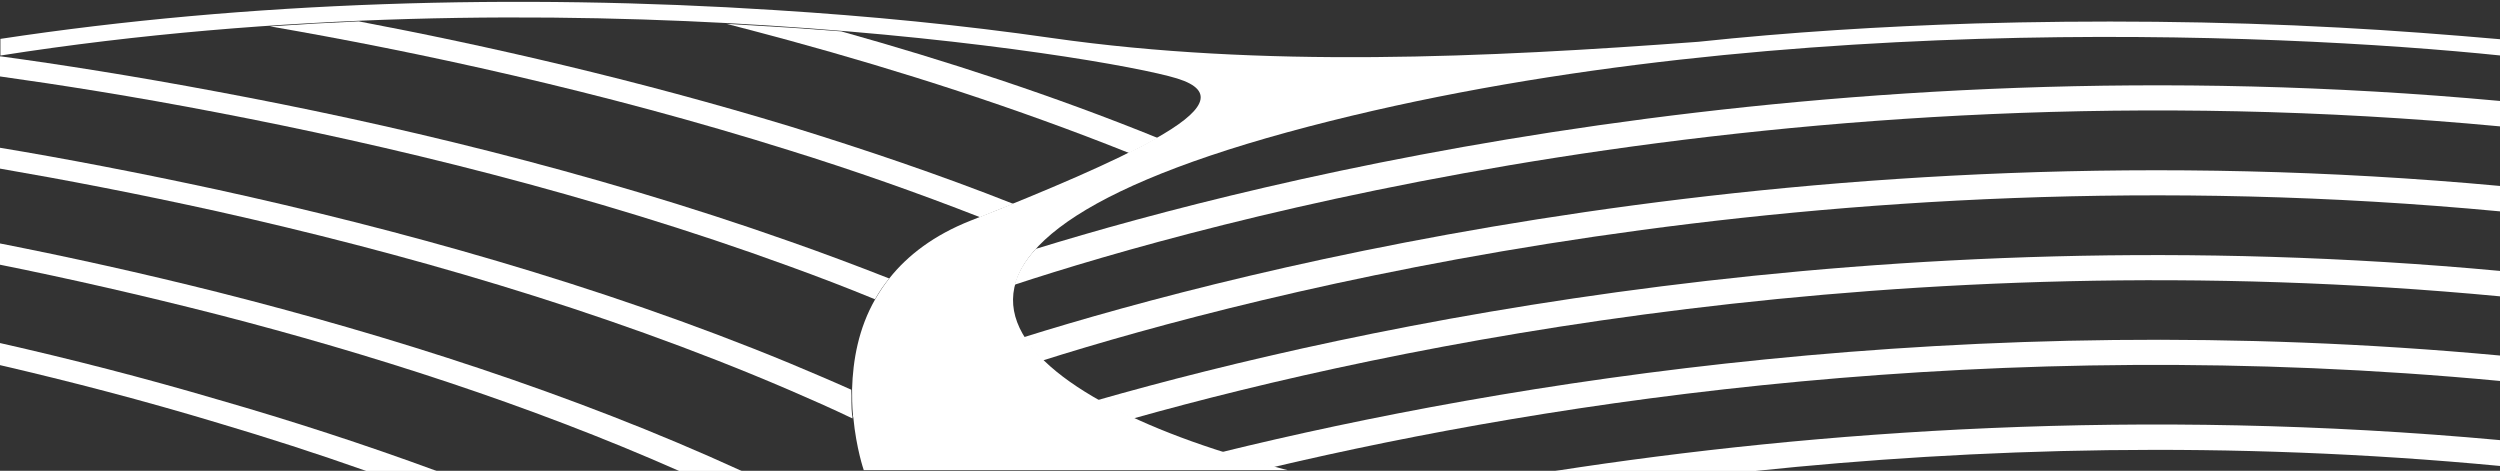 <?xml version="1.0" encoding="utf-8"?>
<!-- Generator: Adobe Illustrator 25.1.0, SVG Export Plug-In . SVG Version: 6.00 Build 0)  -->
<svg version="1.1" id="Laag_1" xmlns="http://www.w3.org/2000/svg" xmlns:xlink="http://www.w3.org/1999/xlink" x="0px" y="0px"
	 viewBox="0 0 600 113" style="enable-background:new 0 0 600 113;" xml:space="preserve">
<rect x="0" y="0" width="600" height="113" fill="#333333" stroke="none"/>
<style type="text/css">
	.st0{fill:#FFFFFF;}
</style>
<g id="Group_119" transform="translate(122.321 -5166.403)">
	<path id="Path_82" class="st0" d="M212.7,5038.2c-0.9,0.4-1.7,1-2.2,1.8l52.1,4.6c-0.5-1.4-1.7-2.4-3.1-2.7c3.9-2.3,7-5.9,8.6-10.2
		c2.2-5.7,3.3-11.8,3.4-17.9c0,0,0,0,0,0c0,0,0-0.1,0-0.1c0,0,0,0,0,0c0,0,0-0.1,0-0.1c0,0,0,0,0,0c0,0,0-0.1,0-0.1c0,0,0,0,0,0
		c0,0,0-0.1,0-0.1c0,0,0,0,0,0c0,0,0-0.1-0.1-0.1l0,0c0,0-0.1-0.1-0.1-0.1l0,0c0,0-0.1-0.1-0.1-0.1c0,0,0,0,0,0c0,0,0,0-0.1-0.1
		c0,0,0,0,0,0c0,0,0,0,0,0s0,0,0,0s0,0,0,0c0,0,0,0,0,0c0,0-0.1,0-0.1,0c0,0,0,0,0,0c-0.1,0-0.2-0.1-0.3-0.1l0,0c0,0-0.1,0-0.1,0
		l0,0c0,0-0.1,0-0.1,0l0,0c0,0-0.1,0-0.1,0c0,0,0,0,0,0c0,0-0.1,0-0.1,0l0,0c-0.1,0-1.9,0.7-5.9,2.5c3.2-9.2,1.4-16.4,1.2-17.3
		c0,0,0,0,0,0c0,0,0,0,0-0.1s0,0,0-0.1c0,0,0,0,0-0.1c0,0,0,0,0-0.1c0,0,0,0,0,0c0,0,0,0,0-0.1c0,0,0,0,0,0s0,0,0,0c0,0,0,0,0,0
		s0,0,0,0c0,0,0,0,0,0c0,0,0,0,0,0c0,0,0,0,0,0c0,0,0,0-0.1,0c0,0,0,0,0,0s0,0,0,0c0,0,0,0-0.1,0c0,0,0,0,0,0s0,0-0.1,0
		c0,0,0,0-0.1,0s0,0-0.1,0c0,0,0,0-0.1,0c0,0,0,0-0.1,0s0,0-0.1,0s0,0-0.1,0c0,0,0,0,0,0c0,0,0,0-0.1,0c0,0,0,0,0,0c0,0,0,0-0.1,0
		c0,0,0,0-0.1,0c0,0,0,0-0.1,0c0,0,0,0-0.1,0l0,0c-0.8,0.2-7.4,1.9-13.8,8.4c-2.9-10.4-7.9-16.4-8.7-17.4c0,0,0,0,0,0c0,0,0,0,0-0.1
		s0,0,0,0c0,0,0,0,0,0c0,0,0,0,0,0c0,0,0,0,0,0c0,0,0,0-0.1,0c0,0,0,0-0.1,0c0,0,0,0-0.1,0c0,0,0,0-0.1,0c0,0,0,0-0.1,0
		c0,0,0,0-0.1,0c0,0,0,0-0.1,0c0,0,0,0-0.1,0c0,0-0.1,0-0.1,0l0,0c0,0-0.1,0-0.1,0c0,0,0,0-0.1,0s0,0-0.1,0s0,0-0.1,0c0,0,0,0-0.1,0
		c0,0,0,0-0.1,0c0,0,0,0-0.1,0c0,0,0,0-0.1,0c0,0,0,0-0.1,0c0,0,0,0-0.1,0s0,0-0.1,0c0,0,0,0-0.1,0c0,0,0,0,0,0c0,0,0,0-0.1,0
		c0,0,0,0,0,0c-1,0.8-6.9,5.9-11.6,15.6c-5.1-7.5-11.4-10.3-12.1-10.6l0,0c0,0,0,0-0.1,0c0,0,0,0-0.1,0c0,0,0,0,0,0c0,0,0,0-0.1,0
		c0,0,0,0,0,0c0,0-0.1,0-0.1,0c0,0,0,0,0,0c0,0-0.1,0-0.1,0c0,0,0,0,0,0c0,0,0,0-0.1,0c0,0,0,0-0.1,0c0,0,0,0-0.1,0s0,0-0.1,0
		s0,0-0.1,0c0,0,0,0-0.1,0c0,0,0,0-0.1,0c0,0,0,0,0,0c0,0,0,0,0,0c0,0,0,0-0.1,0s0,0,0,0s0,0-0.1,0s0,0,0,0c0,0,0,0,0,0c0,0,0,0,0,0
		c0,0,0,0,0,0c0,0,0,0,0,0c0,0,0,0,0,0s0,0,0,0c0,0,0,0,0,0c0,0,0,0,0,0s0,0,0,0.1s0,0,0,0.1c0,0,0,0,0,0c-0.4,0.8-3.4,7.6-1.9,17.2
		c-3.6-2.5-5.3-3.4-5.4-3.5l0,0c0,0-0.1,0-0.1-0.1c0,0,0,0,0,0c0,0-0.1,0-0.1,0l0,0c0,0-0.1,0-0.1,0l0,0c0,0-0.1,0-0.1,0
		c0,0,0,0,0,0c-0.1,0-0.2,0-0.3,0c0,0,0,0,0,0c0,0-0.1,0-0.1,0c0,0,0,0-0.1,0c0,0,0,0,0,0c0,0,0,0,0,0c0,0,0,0,0,0s0,0,0,0
		c0,0-0.1,0-0.1,0c0,0,0,0,0,0c0,0-0.1,0-0.1,0.1l0,0c0,0-0.1,0.1-0.1,0.1c0,0,0,0,0,0c0,0-0.1,0.1-0.1,0.1c0,0,0,0,0,0
		c0,0,0,0-0.1,0.1c0,0,0,0,0,0c0,0,0,0.1,0,0.1c0,0,0,0,0,0c0,0,0,0.1,0,0.1c0,0,0,0,0,0c0,0,0,0.1,0,0.1c0,0,0,0,0,0
		c-1,6-0.9,12.2,0.2,18.2C206.3,5031,208.9,5035.2,212.7,5038.2z M267,5016.5c-0.5,0.8-1.2,1.6-1.9,2.5c-0.4,0.5-0.3,1.3,0.2,1.7
		c0,0,0,0,0,0c0.2,0.1,0.4,0.2,0.6,0.3c0.4,0,0.8-0.1,1.1-0.5c0.7-0.9,1.3-1.7,1.8-2.4c-0.4,4.3-1.4,8.6-3,12.7
		c-2,5.1-6.1,9-11.3,10.6l-10-0.9c5.5-2.8,11.1-7.2,16.6-13.2c0.5-0.5,0.4-1.3-0.1-1.7c0,0,0,0,0,0c-0.5-0.5-1.3-0.4-1.7,0.1
		c-6.7,7.2-13.4,12.1-20,14.4c0,0,0,0,0,0l-1.5-0.1c0.1-0.1,0.1-0.3,0.2-0.4c0-0.1,0.1-0.2,0.1-0.3c0.1-0.2,0.2-0.4,0.3-0.6
		c0,0,0-0.1,0.1-0.1c3.2-6.5,7.4-11.3,12.7-14.3l0,0l0,0c0.1-0.1,0.2-0.1,0.3-0.2c0.1-0.1,0.3-0.2,0.4-0.2c0.4-0.2,0.8-0.4,1.2-0.6
		l0.3-0.1c0.4-0.2,0.7-0.4,1.1-0.6l0.3-0.2c0.3-0.2,0.6-0.3,0.9-0.5l0.5-0.3l0.6-0.3c0.3-0.2,0.6-0.3,0.9-0.5l0.3-0.2
		C262.1,5018.8,265,5017.4,267,5016.5L267,5016.5z M260.8,5016.7c-2.1,1-4.6,2.3-7.6,3.8l-0.1,0c-0.4,0.2-0.7,0.4-1.1,0.6l-0.1,0
		c0-0.1,0-0.2,0-0.3c0-0.3,0-0.5,0-0.8c3.4-5.8,7.2-12,11.3-18.5C263.7,5006.8,262.9,5012,260.8,5016.7L260.8,5016.7z M261,5000.6
		c-3.3,5.3-6.4,10.3-9.3,15.1c-0.2-2.5-0.6-5-1.1-7.4C253.5,5005,257,5002.4,261,5000.6L261,5000.6z M241.2,4992.2
		c1.5,2.2,2.8,4.5,3.8,7c1.3,2.9,2.3,5.9,3,8.9c0,0,0,0.1,0,0.1c1,4.3,1.5,8.7,1.4,13c0,0,0,0.1,0,0.1c0,0.3,0,0.5,0,0.8
		c0,0.1,0,0.1,0,0.2c0,0.1,0,0.1,0,0.2c-4.2,2.5-7.8,6.2-10.8,10.9l0,0c-0.1,0.2-0.2,0.4-0.3,0.5l-0.1,0.1c-0.1,0.2-0.2,0.3-0.3,0.5
		c0,0,0,0.1-0.1,0.1c-0.2,0.3-0.3,0.5-0.5,0.8L241.2,4992.2z M229.3,5006.6c0,0,0-0.1,0-0.1c1.2-2.9,2.7-5.6,4.5-8.3
		c1.5-2.2,3.1-4.3,5-6.2l-3.8,43.3c-0.1-0.3-0.2-0.6-0.3-0.9l0-0.1c-0.1-0.2-0.1-0.4-0.2-0.6l0-0.1c-0.1-0.2-0.2-0.4-0.2-0.6l0,0
		c-2.1-5.1-5-9.3-8.7-12.6c0-0.1,0-0.1,0-0.2c0-0.1,0-0.1,0-0.2c0-0.3,0.1-0.5,0.1-0.8c0,0,0-0.1,0-0.1
		C226.3,5014.8,227.6,5010.6,229.3,5006.6z M226.8,5006.2c-1,2.3-1.7,4.7-2.4,7.1c-2-5.2-4.2-10.7-6.5-16.4
		C221.4,4999.3,224.5,5002.5,226.8,5006.2L226.8,5006.2z M215.4,4997.4c3,7.2,5.6,14,8,20.2c0,0.2-0.1,0.5-0.1,0.7
		c0,0.1,0,0.2,0,0.3l0,0c-0.3-0.3-0.7-0.5-1-0.8l0,0c-2.7-2-4.9-3.7-6.9-5.1C214.1,5007.7,214.1,5002.4,215.4,4997.4L215.4,4997.4z
		 M217.1,5017.1l0.3,0.2c0.3,0.2,0.5,0.4,0.8,0.6c0.2,0.1,0.4,0.3,0.6,0.4l0.5,0.3c0.3,0.2,0.5,0.4,0.8,0.6l0.3,0.2
		c0.3,0.3,0.7,0.5,1,0.8l0.2,0.2c0.4,0.3,0.7,0.6,1.1,0.8c0.1,0.1,0.3,0.2,0.4,0.3c0.1,0.1,0.2,0.1,0.3,0.2l0,0l0,0
		c4.6,3.9,8,9.3,10,16.3c0,0,0,0.1,0,0.1c0.1,0.2,0.1,0.4,0.2,0.6c0,0.1,0,0.2,0.1,0.3c0,0.1,0.1,0.3,0.1,0.4l-1.5-0.1
		c-7.9-4.5-14.2-12.8-18-19c-1.8-2.9-3.5-5.9-5-9C211,5012.7,213.6,5014.5,217.1,5017.1L217.1,5017.1z M212.1,5021.8
		c4.7,7.5,9.7,13.3,15,17.2l-10-0.9c-4.8-2.5-8.2-7.1-9.3-12.4c-0.8-4.3-1-8.6-0.7-13C208.6,5015.9,210.2,5018.9,212.1,5021.8
		L212.1,5021.8z"/>
	<path id="Path_83" class="st0" d="M80.9,5038.2c-0.9,0.4-1.6,1.1-2,2h52.3c-0.7-1.3-1.9-2.2-3.3-2.4c3.7-2.7,6.5-6.5,7.7-10.9
		c1.7-5.9,2.3-12,1.8-18.2c0,0,0,0,0,0c0,0,0-0.1,0-0.1c0,0,0,0,0,0c0,0,0-0.1,0-0.1c0,0,0,0,0,0c0,0,0-0.1,0-0.1c0,0,0,0,0,0
		c0,0,0-0.1,0-0.1c0,0,0,0,0,0c0,0,0-0.1-0.1-0.1l0,0c0,0-0.1-0.1-0.1-0.1l0,0c0,0-0.1-0.1-0.1-0.1c0,0,0,0,0,0c0,0-0.1,0-0.1-0.1
		c0,0,0,0,0,0c0,0,0,0,0,0c0,0,0,0,0,0s0,0,0,0s0,0,0,0c0,0-0.1,0-0.1,0c0,0,0,0,0,0c-0.1,0-0.2,0-0.3,0h0c0,0-0.1,0-0.1,0l0,0
		c0,0-0.1,0-0.1,0l0,0c0,0-0.1,0-0.1,0c0,0,0,0,0,0c0,0-0.1,0-0.1,0h0c-0.1,0.1-1.8,0.8-5.7,3c2.3-9.4,0-16.5-0.3-17.3c0,0,0,0,0,0
		c0,0,0,0,0-0.1c0,0,0,0,0-0.1c0,0,0,0,0-0.1c0,0,0,0,0-0.1s0,0,0,0c0,0,0,0,0-0.1c0,0,0,0,0,0c0,0,0,0,0,0c0,0,0,0,0,0s0,0,0,0
		s0,0,0,0c0,0,0,0-0.1,0s0,0,0,0c0,0,0,0-0.1,0c0,0,0,0,0,0c0,0,0,0,0,0c0,0,0,0-0.1,0s0,0,0,0c0,0,0,0-0.1,0c0,0,0,0-0.1,0
		c0,0,0,0-0.1,0c0,0,0,0-0.1,0c0,0,0,0-0.1,0s0,0-0.1,0c0,0,0,0-0.1,0c0,0,0,0,0,0c0,0,0,0-0.1,0c0,0,0,0,0,0c0,0,0,0-0.1,0
		c0,0,0,0-0.1,0s0,0-0.1,0c0,0,0,0-0.1,0l0,0c-0.8,0.3-7.2,2.6-13,9.6c-3.8-10.1-9.3-15.7-10.2-16.5c0,0,0,0,0,0c0,0,0,0-0.1,0
		c0,0,0,0,0,0s0,0-0.1,0s0,0-0.1,0s0,0-0.1,0c0,0,0,0-0.1,0c0,0,0,0-0.1,0s0,0-0.1,0c0,0,0,0-0.1,0s0,0-0.1,0c0,0,0,0-0.1,0
		s0,0-0.1,0s0,0-0.1,0c0,0-0.1,0-0.1,0h0c0,0-0.1,0-0.1,0c0,0,0,0-0.1,0c0,0,0,0-0.1,0c0,0,0,0-0.1,0c0,0,0,0-0.1,0s0,0-0.1,0
		s0,0-0.1,0c0,0,0,0-0.1,0c0,0,0,0-0.1,0s0,0-0.1,0s0,0-0.1,0c0,0,0,0-0.1,0c0,0,0,0,0,0c0,0,0,0-0.1,0c0,0,0,0,0,0
		c-0.9,0.9-6.4,6.5-10.2,16.5c-5.8-7-12.2-9.3-13-9.6l0,0c0,0,0,0-0.1,0c0,0,0,0-0.1,0c0,0,0,0,0,0c0,0,0,0-0.1,0c0,0,0,0,0,0
		c0,0-0.1,0-0.1,0c0,0,0,0,0,0c0,0-0.1,0-0.1,0c0,0,0,0,0,0c0,0,0,0-0.1,0c0,0,0,0-0.1,0s0,0-0.1,0c0,0,0,0-0.1,0c0,0,0,0-0.1,0
		c0,0,0,0-0.1,0s0,0-0.1,0c0,0,0,0,0,0c0,0,0,0,0,0c0,0,0,0-0.1,0c0,0,0,0,0,0c0,0,0,0,0,0c0,0,0,0,0,0s0,0,0,0c0,0,0,0,0,0
		c0,0,0,0,0,0s0,0,0,0c0,0,0,0,0,0s0,0,0,0c0,0,0,0,0,0.1c0,0,0,0,0,0.1s0,0,0,0.1c0,0,0,0,0,0.1c0,0,0,0,0,0
		c-0.3,0.8-2.7,7.8-0.3,17.3c-3.8-2.2-5.6-3-5.7-3h0c0,0-0.1,0-0.1,0c0,0,0,0,0,0c0,0-0.1,0-0.1,0l0,0c0,0-0.1,0-0.1,0l0,0
		c0,0-0.1,0-0.1,0c0,0,0,0,0,0c-0.1,0-0.2,0-0.3,0c0,0,0,0,0,0c0,0-0.1,0-0.1,0c0,0,0,0-0.1,0c0,0,0,0,0,0s0,0,0,0c0,0,0,0,0,0
		c0,0,0,0,0,0c0,0,0,0-0.1,0c0,0,0,0,0,0c0,0-0.1,0-0.1,0.1l0,0c0,0-0.1,0.1-0.1,0.1c0,0,0,0,0,0c0,0,0,0.1-0.1,0.1c0,0,0,0,0,0
		c0,0,0,0.1,0,0.1c0,0,0,0,0,0c0,0,0,0.1,0,0.1c0,0,0,0,0,0c0,0,0,0.1,0,0.1c0,0,0,0,0,0c0,0,0,0.1,0,0.1c0,0,0,0,0,0
		c-0.5,6.1,0.1,12.3,1.8,18.2C73.9,5031.5,76.8,5035.5,80.9,5038.2z M133,5011.9c-0.5,0.8-1,1.7-1.7,2.7c-0.4,0.6-0.2,1.3,0.4,1.7
		c0,0,0,0,0,0c0.2,0.1,0.4,0.2,0.7,0.2c0.4,0,0.8-0.2,1-0.6c0.6-0.9,1.1-1.8,1.6-2.6c-0.1,4.4-0.7,8.7-1.9,12.9
		c-1.5,5.2-5.3,9.5-10.3,11.5h-10c5.3-3.3,10.4-8.2,15.4-14.6c0.4-0.5,0.3-1.3-0.2-1.7c0,0,0,0,0,0c-0.5-0.4-1.3-0.3-1.7,0.2
		c-6.1,7.8-12.3,13.2-18.6,16.1c0,0,0,0,0,0h-1.5c0-0.1,0.1-0.3,0.1-0.4c0-0.1,0.1-0.2,0.1-0.3c0.1-0.2,0.1-0.4,0.2-0.6
		c0,0,0-0.1,0-0.1c2.6-6.7,6.4-11.9,11.4-15.3l0,0l0,0c0.1-0.1,0.2-0.1,0.3-0.2c0.1-0.1,0.3-0.2,0.4-0.3c0.4-0.3,0.8-0.5,1.2-0.7
		l0.3-0.2c0.4-0.2,0.7-0.5,1.1-0.7l0.3-0.2c0.3-0.2,0.6-0.4,0.9-0.5l0.5-0.3l0.6-0.4c0.3-0.2,0.6-0.4,0.9-0.5l0.3-0.2
		C128.4,5014.5,131.1,5012.9,133,5011.9L133,5011.9z M126.9,5012.6c-2,1.2-4.4,2.7-7.3,4.5l-0.1,0c-0.3,0.2-0.7,0.4-1,0.7l-0.1,0
		c0-0.1,0-0.2,0-0.3c0-0.3,0-0.5-0.1-0.8c2.9-6,6.1-12.6,9.7-19.5C128.9,5002.4,128.5,5007.6,126.9,5012.6L126.9,5012.6z
		 M125.7,4996.5c-2.9,5.5-5.5,10.8-7.9,15.8c-0.4-2.5-1-4.9-1.8-7.3C118.6,5001.5,121.9,4998.6,125.7,4996.5L125.7,4996.5z
		 M105.3,4989.8c1.7,2.1,3.1,4.3,4.4,6.6c1.5,2.8,2.8,5.6,3.8,8.6c0,0,0,0.1,0,0.1c1.4,4.2,2.2,8.5,2.5,12.9c0,0,0,0.1,0,0.1
		c0,0.3,0,0.5,0.1,0.8c0,0.1,0,0.1,0,0.2c0,0.1,0,0.1,0,0.2c-4,2.9-7.3,6.8-9.8,11.8l0,0c-0.1,0.2-0.2,0.4-0.3,0.6l0,0.1
		c-0.1,0.2-0.2,0.4-0.3,0.6c0,0,0,0.1,0,0.1c-0.1,0.3-0.3,0.6-0.4,0.8L105.3,4989.8z M94.6,5005.2c0,0,0-0.1,0-0.1
		c1-3,2.2-5.9,3.8-8.6c1.3-2.3,2.7-4.6,4.4-6.6v43.5c-0.1-0.3-0.3-0.6-0.4-0.8l0-0.1c-0.1-0.2-0.2-0.4-0.3-0.6l0-0.1
		c-0.1-0.2-0.2-0.4-0.3-0.6l0,0c-2.5-4.9-5.8-8.8-9.8-11.8c0-0.1,0-0.1,0-0.2c0-0.1,0-0.1,0-0.2c0-0.3,0-0.5,0.1-0.8
		c0,0,0-0.1,0-0.1C92.4,5013.7,93.3,5009.4,94.6,5005.2z M92.1,5005c-0.7,2.4-1.3,4.8-1.8,7.3c-2.4-5-5.1-10.3-7.9-15.8
		C86.2,4998.6,89.5,5001.5,92.1,5005L92.1,5005z M80,4997.3c3.6,6.9,6.8,13.4,9.7,19.5c0,0.2,0,0.5-0.1,0.8c0,0.1,0,0.2,0,0.3
		l-0.1,0c-0.4-0.2-0.7-0.4-1-0.7l-0.1,0c-2.8-1.8-5.2-3.3-7.3-4.5C79.5,5007.7,79.1,5002.4,80,4997.3L80,4997.3z M83.4,5016.8
		l0.4,0.2c0.3,0.2,0.5,0.3,0.8,0.5c0.2,0.1,0.4,0.3,0.6,0.4l0.5,0.3c0.3,0.2,0.6,0.4,0.9,0.6l0.3,0.2c0.4,0.2,0.7,0.4,1.1,0.7
		l0.3,0.2c0.4,0.2,0.8,0.5,1.2,0.8c0.1,0.1,0.3,0.2,0.4,0.3c0.1,0.1,0.2,0.1,0.3,0.2l0,0l0,0c5,3.4,8.8,8.6,11.4,15.3
		c0,0,0,0.1,0,0.1c0.1,0.2,0.1,0.4,0.2,0.6c0,0.1,0.1,0.2,0.1,0.3c0,0.1,0.1,0.3,0.1,0.4h-1.5c-8.3-3.8-15.2-11.5-19.6-17.3
		c-2.1-2.7-4-5.6-5.7-8.5C77,5012.9,79.7,5014.5,83.4,5016.8L83.4,5016.8z M78.8,5021.8c5.3,7.1,10.8,12.4,16.4,15.9h-10
		c-5-2.1-8.8-6.3-10.3-11.5c-1.2-4.2-1.8-8.5-1.8-12.9C74.8,5016.3,76.7,5019.1,78.8,5021.8L78.8,5021.8z"/>
	<path id="Path_84" class="st0" d="M277.7,5044.4c-0.9,0.3-1.7,0.8-2.3,1.6l51.5,9.1c-0.4-1.4-1.5-2.5-2.9-3c4.1-2,7.5-5.3,9.5-9.4
		c2.7-5.5,4.3-11.5,4.9-17.6c0,0,0,0,0,0c0,0,0-0.1,0-0.1c0,0,0,0,0,0c0,0,0-0.1,0-0.1c0,0,0,0,0,0c0,0,0-0.1,0-0.1c0,0,0,0,0,0
		c0,0,0-0.1,0-0.1c0,0,0,0,0,0c0,0,0-0.1-0.1-0.1l0,0c0,0,0-0.1-0.1-0.1l0,0c0,0,0-0.1-0.1-0.1c0,0,0,0,0,0c0,0,0,0-0.1-0.1
		c0,0,0,0,0,0s0,0,0,0c0,0,0,0,0,0s0,0,0,0s0,0,0,0c0,0-0.1,0-0.1,0c0,0,0,0,0,0c-0.1,0-0.2-0.1-0.3-0.1l0,0c0,0-0.1,0-0.1,0l0,0
		c0,0-0.1,0-0.1,0l0,0c0,0-0.1,0-0.1,0c0,0,0,0,0,0c0,0-0.1,0-0.1,0l0,0c-0.1,0-2,0.5-6.1,2c3.9-8.9,2.8-16.2,2.7-17.1c0,0,0,0,0,0
		c0,0,0,0,0-0.1s0,0,0-0.1c0,0,0,0,0-0.1c0,0,0,0,0-0.1c0,0,0,0,0-0.1c0,0,0,0,0-0.1c0,0,0,0,0,0s0,0,0-0.1c0,0,0,0,0,0c0,0,0,0,0,0
		c0,0,0,0,0,0c0,0,0,0,0,0c0,0,0,0,0,0c0,0,0,0-0.1,0c0,0,0,0,0,0c0,0,0,0,0,0c0,0,0,0-0.1,0s0,0,0,0c0,0,0,0-0.1,0s0,0-0.1,0
		s0,0-0.1,0c0,0,0,0-0.1,0s0,0-0.1,0c0,0,0,0-0.1,0s0,0-0.1,0c0,0,0,0,0,0c0,0,0,0-0.1,0c0,0,0,0,0,0c0,0,0,0-0.1,0c0,0,0,0-0.1,0
		c0,0,0,0-0.1,0c0,0,0,0-0.1,0l0,0c-0.8,0.1-7.6,1.3-14.5,7.1c-2-10.6-6.4-17.1-7.1-18.1c0,0,0,0,0,0c0,0,0,0,0-0.1c0,0,0,0,0,0
		s0,0,0,0c0,0,0,0,0,0c0,0,0,0,0,0c0,0,0,0,0,0c0,0,0,0,0,0s0,0,0,0c0,0,0,0-0.1,0s0,0-0.1,0c0,0,0,0-0.1,0s0,0-0.1,0c0,0,0,0-0.1,0
		c0,0-0.1,0-0.1,0l0,0c0,0-0.1,0-0.1,0c0,0,0,0-0.1,0c0,0,0,0-0.1,0c0,0,0,0-0.1,0s0,0-0.1,0c0,0,0,0-0.1,0s0,0-0.1,0c0,0,0,0-0.1,0
		c0,0,0,0-0.1,0c0,0,0,0-0.1,0c0,0,0,0-0.1,0c0,0,0,0-0.1,0c0,0,0,0-0.1,0c0,0,0,0-0.1,0c0,0,0,0,0,0c-1,0.7-7.4,5.3-12.9,14.5
		c-4.5-7.9-10.4-11.3-11.2-11.7l0,0c0,0,0,0-0.1,0c0,0,0,0-0.1,0c0,0,0,0,0,0c0,0,0,0-0.1,0c0,0,0,0,0,0c0,0-0.1,0-0.1,0
		c0,0,0,0,0,0c0,0-0.1,0-0.1,0c0,0,0,0,0,0c0,0,0,0-0.1,0s0,0-0.1,0s0,0-0.1,0c0,0,0,0-0.1,0c0,0,0,0-0.1,0c0,0,0,0-0.1,0
		c0,0,0,0-0.1,0c0,0,0,0,0,0c0,0,0,0,0,0c0,0,0,0-0.1,0c0,0,0,0-0.1,0c0,0,0,0-0.1,0c0,0,0,0-0.1,0c0,0,0,0,0,0c0,0,0,0,0,0s0,0,0,0
		c0,0,0,0,0,0c0,0,0,0,0,0c0,0,0,0,0,0s0,0,0,0s0,0,0,0s0,0,0,0s0,0,0,0.1c0,0,0,0,0,0c-0.4,0.8-4,7.3-3.4,17c-3.4-2.8-5-3.9-5.1-4
		l0,0c0,0-0.1,0-0.1-0.1c0,0,0,0,0,0c0,0-0.1,0-0.1,0l0,0c0,0-0.1,0-0.1,0l0,0c0,0-0.1,0-0.1,0c0,0,0,0,0,0c-0.1,0-0.2,0-0.3,0
		c0,0,0,0,0,0c0,0-0.1,0-0.1,0c0,0,0,0-0.1,0c0,0,0,0,0,0s0,0,0,0s0,0,0,0s0,0,0,0c0,0-0.1,0-0.1,0c0,0,0,0,0,0c0,0-0.1,0-0.1,0.1
		l0,0c0,0-0.1,0.1-0.1,0.1c0,0,0,0,0,0c0,0-0.1,0.1-0.1,0.1c0,0,0,0,0,0c0,0,0,0-0.1,0.1c0,0,0,0,0,0c0,0,0,0,0,0.1c0,0,0,0,0,0
		c0,0,0,0.1-0.1,0.1c0,0,0,0,0,0c0,0,0,0.1,0,0.1c0,0,0,0,0,0c-1.5,5.9-2,12.1-1.4,18.2C271.9,5036.6,274.1,5041.1,277.7,5044.4z
		 M333.6,5027.5c-0.6,0.7-1.3,1.5-2.1,2.4c-0.5,0.5-0.4,1.3,0.1,1.7c0,0,0,0,0,0c0.2,0.2,0.4,0.3,0.6,0.3c0.4,0.1,0.8-0.1,1.1-0.4
		c0.7-0.8,1.4-1.6,2-2.2c-0.8,4.3-2.2,8.4-4.1,12.4c-2.4,4.9-6.9,8.4-12.2,9.6l-9.9-1.7c5.7-2.3,11.7-6.2,17.7-11.7
		c0.5-0.5,0.5-1.2,0.1-1.7c0,0,0,0,0,0c-0.5-0.5-1.2-0.5-1.7-0.1c-7.3,6.6-14.4,10.8-21.2,12.6c0,0,0,0,0,0l-1.5-0.3
		c0.1-0.1,0.1-0.3,0.2-0.4c0-0.1,0.1-0.2,0.1-0.2c0.1-0.2,0.2-0.4,0.3-0.5c0,0,0-0.1,0.1-0.1c3.7-6.2,8.4-10.6,13.9-13.1l0,0l0,0
		c0.1-0.1,0.2-0.1,0.3-0.1c0.2-0.1,0.3-0.1,0.5-0.2c0.4-0.2,0.9-0.4,1.3-0.5l0.3-0.1c0.4-0.2,0.8-0.3,1.2-0.5l0.4-0.1
		c0.3-0.1,0.6-0.3,0.9-0.4l0.6-0.2l0.6-0.3c0.3-0.1,0.6-0.3,1-0.4l0.3-0.1C328.6,5029.3,331.5,5028.2,333.6,5027.5L333.6,5027.5z
		 M327.4,5027.2c-2.2,0.8-4.8,1.9-7.9,3.2l-0.1,0c-0.4,0.2-0.7,0.3-1.1,0.5l-0.1,0c0-0.1,0-0.2,0-0.3c0-0.3,0-0.5,0.1-0.8
		c3.9-5.4,8.2-11.3,12.9-17.5C331.2,5017.5,329.9,5022.6,327.4,5027.2L327.4,5027.2z M329.1,5011.1c-3.8,5-7.3,9.7-10.6,14.2
		c0-2.5-0.2-5-0.5-7.5C321.2,5014.9,325,5012.6,329.1,5011.1L329.1,5011.1z M310.1,5001c1.3,2.3,2.3,4.8,3.2,7.3c1,3,1.7,6,2.2,9.1
		c0,0,0,0.1,0,0.1c0.6,4.3,0.7,8.8,0.3,13.1c0,0,0,0.1,0,0.1c0,0.3-0.1,0.5-0.1,0.8c0,0.1,0,0.1,0,0.2c0,0.1,0,0.1,0,0.2
		c-4.4,2.2-8.3,5.5-11.7,9.9l0,0c-0.1,0.2-0.3,0.3-0.4,0.5l-0.1,0.1c-0.1,0.2-0.2,0.3-0.4,0.5c0,0,0,0.1-0.1,0.1
		c-0.2,0.3-0.4,0.5-0.5,0.8L310.1,5001z M296.9,5014.3c0,0,0-0.1,0-0.1c1.5-2.8,3.2-5.4,5.2-7.8c1.7-2.1,3.5-4,5.5-5.8l-7.6,42.8
		c-0.1-0.3-0.2-0.6-0.2-0.9l0-0.1c-0.1-0.2-0.1-0.4-0.2-0.6l0-0.1c-0.1-0.2-0.1-0.4-0.2-0.6l0,0c-1.6-5.3-4.2-9.7-7.6-13.3
		c0-0.1,0-0.1,0-0.2c0-0.1,0-0.1,0.1-0.2c0.1-0.2,0.1-0.5,0.2-0.7c0,0,0-0.1,0-0.1C293.3,5022.3,294.9,5018.2,296.9,5014.3z
		 M294.5,5013.7c-1.1,2.2-2.2,4.5-3,6.8c-1.5-5.3-3.2-11-5.1-17C289.8,5006.3,292.5,5009.8,294.5,5013.7L294.5,5013.7z M283.9,5004
		c2.3,7.4,4.4,14.4,6.2,20.8c-0.1,0.2-0.1,0.5-0.2,0.7c0,0.1,0,0.2-0.1,0.3l0,0c-0.3-0.3-0.6-0.6-0.9-0.8l0,0
		c-2.5-2.3-4.6-4.2-6.4-5.7C281.7,5014.1,282.2,5008.8,283.9,5004L283.9,5004z M283.9,5023.7l0.3,0.3c0.2,0.2,0.5,0.4,0.7,0.6
		c0.2,0.2,0.4,0.3,0.5,0.5l0.4,0.4c0.3,0.2,0.5,0.5,0.8,0.7l0.3,0.3c0.3,0.3,0.6,0.6,0.9,0.9l0.2,0.2c0.3,0.3,0.7,0.6,1,0.9
		c0.1,0.1,0.2,0.2,0.4,0.3c0.1,0.1,0.2,0.2,0.2,0.2l0,0l0,0c4.3,4.2,7.1,10,8.5,17.1c0,0,0,0.1,0,0.1c0,0.2,0.1,0.4,0.1,0.6
		c0,0.1,0,0.2,0,0.3c0,0.1,0,0.3,0.1,0.4l-1.5-0.3c-7.5-5.2-13-14-16.3-20.5c-1.6-3.1-2.9-6.2-4.2-9.4
		C278.2,5018.8,280.6,5020.9,283.9,5023.7L283.9,5023.7z M278.4,5027.9c4,7.9,8.5,14.1,13.4,18.5l-9.9-1.7
		c-4.6-2.9-7.6-7.8-8.1-13.2c-0.4-4.3-0.3-8.7,0.4-13C275.5,5021.7,276.9,5024.9,278.4,5027.9L278.4,5027.9z"/>
	<path id="Path_85" class="st0" d="M341,5057.2c-1,0.2-1.8,0.6-2.5,1.3l50,15.3c-0.2-1.4-1.2-2.7-2.5-3.3c4.3-1.4,8.1-4.3,10.6-8.2
		c3.3-5.2,5.7-10.9,7-16.8c0,0,0,0,0,0c0,0,0-0.1,0-0.1c0,0,0,0,0,0c0,0,0-0.1,0-0.1c0,0,0,0,0,0c0,0,0-0.1,0-0.1c0,0,0,0,0,0
		c0,0,0-0.1,0-0.1c0,0,0,0,0,0c0,0,0-0.1,0-0.1l0,0c0,0,0-0.1-0.1-0.1l0,0c0,0,0-0.1-0.1-0.1c0,0,0,0,0,0c0,0,0,0-0.1-0.1
		c0,0,0,0,0,0c0,0,0,0,0,0c0,0,0,0,0,0c0,0,0,0,0,0c0,0,0,0,0,0c0,0-0.1,0-0.1-0.1c0,0,0,0,0,0c-0.1,0-0.2-0.1-0.2-0.1l0,0
		c0,0-0.1,0-0.1,0l0,0c0,0-0.1,0-0.1,0l0,0c0,0-0.1,0-0.1,0c0,0,0,0,0,0c0,0-0.1,0-0.1,0l0,0c-0.1,0-2,0.3-6.3,1.2
		c5-8.4,4.8-15.7,4.7-16.6c0,0,0,0,0,0c0,0,0,0,0-0.1c0,0,0,0,0-0.1c0,0,0,0,0-0.1c0,0,0,0,0-0.1s0,0,0-0.1c0,0,0,0,0-0.1
		c0,0,0,0,0-0.1s0,0,0-0.1c0,0,0,0,0-0.1c0,0,0,0,0-0.1s0,0,0,0s0,0,0-0.1c0,0,0,0,0,0c0,0,0,0,0-0.1c0,0,0,0,0,0c0,0,0,0,0,0
		c0,0,0,0-0.1,0s0,0,0,0c0,0,0,0-0.1,0c0,0,0,0,0,0c0,0,0,0-0.1,0c0,0,0,0-0.1,0c0,0,0,0-0.1,0s0,0-0.1,0c0,0,0,0-0.1,0c0,0,0,0,0,0
		c0,0,0,0-0.1,0c0,0,0,0,0,0c0,0,0,0-0.1,0c0,0,0,0-0.1,0c0,0,0,0-0.1,0c0,0,0,0-0.1,0h0c-0.8,0-7.7,0.3-15.2,5.3
		c-0.7-10.7-4.3-17.7-4.9-18.8c0,0,0,0,0,0c0,0,0,0,0-0.1c0,0,0,0,0,0c0,0,0,0,0,0c0,0,0,0,0,0s0,0,0,0c0,0,0,0,0,0c0,0,0,0,0,0
		s0,0,0,0c0,0,0,0-0.1,0s0,0,0,0c0,0,0,0-0.1,0c0,0,0,0-0.1,0s0,0-0.1,0c0,0-0.1,0-0.1,0l0,0c0,0-0.1,0-0.1,0c0,0,0,0-0.1,0
		c0,0,0,0-0.1,0c0,0,0,0-0.1,0s0,0-0.1,0c0,0,0,0-0.1,0c0,0,0,0-0.1,0s0,0-0.1,0s0,0-0.1,0c0,0,0,0-0.1,0s0,0-0.1,0c0,0,0,0-0.1,0
		s0,0-0.1,0c0,0,0,0-0.1,0c0,0,0,0,0,0c-1.1,0.6-8,4.3-14.5,12.8c-3.5-8.4-9-12.5-9.7-12.9l0,0c0,0,0,0-0.1,0c0,0,0,0-0.1,0s0,0,0,0
		c0,0,0,0-0.1,0c0,0,0,0,0,0c0,0-0.1,0-0.1,0c0,0,0,0,0,0c0,0-0.1,0-0.1,0c0,0,0,0,0,0c0,0,0,0-0.1,0c0,0,0,0-0.1,0c0,0,0,0-0.1,0
		c0,0,0,0-0.1,0s0,0-0.1,0c0,0,0,0-0.1,0c0,0,0,0-0.1,0c0,0,0,0,0,0c0,0,0,0,0,0c0,0,0,0-0.1,0c0,0,0,0-0.1,0c0,0,0,0-0.1,0
		c0,0,0,0-0.1,0c0,0,0,0-0.1,0s0,0-0.1,0s0,0-0.1,0c0,0,0,0,0,0s0,0,0,0c0,0,0,0,0,0c0,0,0,0,0,0c0,0,0,0,0,0s0,0,0,0c0,0,0,0,0,0
		c0,0,0,0,0,0c-0.5,0.7-4.9,6.7-5.4,16.4c-3-3.2-4.4-4.5-4.5-4.5l0,0c0,0-0.1-0.1-0.1-0.1c0,0,0,0,0,0c0,0-0.1,0-0.1,0l0,0
		c0,0-0.1,0-0.1,0l0,0c0,0-0.1,0-0.1,0c0,0,0,0,0,0c-0.1,0-0.2,0-0.3,0c0,0,0,0,0,0c0,0-0.1,0-0.1,0c0,0,0,0-0.1,0c0,0,0,0,0,0
		s0,0,0,0c0,0,0,0,0,0s0,0,0,0c0,0-0.1,0-0.1,0c0,0,0,0,0,0c0,0-0.1,0-0.1,0l0,0c0,0-0.1,0-0.1,0.1c0,0,0,0,0,0c0,0-0.1,0-0.1,0.1
		c0,0,0,0,0,0c0,0,0,0-0.1,0.1c0,0,0,0,0,0c0,0,0,0-0.1,0.1c0,0,0,0,0,0c0,0,0,0.1-0.1,0.1c0,0,0,0,0,0c0,0,0,0.1-0.1,0.1
		c0,0,0,0,0,0c-2.2,5.7-3.4,11.8-3.6,17.9C336.3,5048.8,337.9,5053.5,341,5057.2z M398.6,5047.3c-0.7,0.6-1.5,1.3-2.4,2.1
		c-0.5,0.4-0.6,1.2-0.1,1.7c0,0,0,0,0,0c0.2,0.2,0.4,0.3,0.6,0.4c0.4,0.1,0.8,0,1.2-0.2c0.8-0.7,1.6-1.4,2.3-2
		c-1.3,4.1-3.2,8.1-5.5,11.8c-3,4.5-7.8,7.5-13.2,8l-9.6-2.9c6-1.6,12.4-4.7,19-9.4c0.6-0.4,0.7-1.2,0.3-1.7c0,0,0,0,0,0
		c-0.4-0.6-1.2-0.7-1.7-0.3c-8.1,5.7-15.7,9-22.5,9.9c0,0,0,0,0,0l-1.4-0.4c0.1-0.1,0.2-0.2,0.3-0.4c0.1-0.1,0.1-0.2,0.2-0.2
		c0.1-0.2,0.3-0.3,0.4-0.5c0,0,0.1-0.1,0.1-0.1c4.5-5.7,9.6-9.5,15.4-11.3l0,0l0,0c0.1,0,0.2-0.1,0.3-0.1c0.2,0,0.3-0.1,0.5-0.1
		c0.4-0.1,0.9-0.3,1.3-0.4l0.3-0.1c0.4-0.1,0.8-0.2,1.2-0.3l0.4-0.1c0.3-0.1,0.6-0.2,1-0.3l0.6-0.2l0.7-0.2c0.3-0.1,0.7-0.2,1-0.3
		l0.3-0.1C393.4,5048.4,396.5,5047.7,398.6,5047.3L398.6,5047.3z M392.5,5046.1c-2.3,0.6-5,1.3-8.3,2.2l-0.1,0
		c-0.4,0.1-0.8,0.2-1.2,0.3l-0.1,0c0-0.1,0-0.2,0.1-0.3c0.1-0.2,0.1-0.5,0.2-0.7c4.5-4.9,9.5-10.2,15-15.8
		C397.5,5037,395.6,5041.9,392.5,5046.1L392.5,5046.1z M396.1,5030.4c-4.4,4.5-8.4,8.7-12.2,12.8c0.3-2.5,0.5-5,0.4-7.5
		C387.8,5033.2,391.9,5031.3,396.1,5030.4L396.1,5030.4z M378.5,5018.1c1,2.5,1.7,5,2.3,7.6c0.6,3.1,1,6.2,1.1,9.3c0,0,0,0.1,0,0.1
		c0.1,4.4-0.4,8.8-1.3,13.1c0,0,0,0.1,0,0.1c-0.1,0.3-0.1,0.5-0.2,0.8c0,0.1,0,0.1-0.1,0.2c0,0.1,0,0.1,0,0.2
		c-4.7,1.6-8.9,4.4-12.8,8.4l0,0c-0.1,0.2-0.3,0.3-0.4,0.5l-0.1,0.1c-0.1,0.1-0.3,0.3-0.4,0.4c0,0,0,0.1-0.1,0.1
		c-0.2,0.2-0.4,0.5-0.6,0.7L378.5,5018.1z M363.8,5029.7c0,0,0-0.1,0.1-0.1c1.8-2.6,3.9-5,6.1-7.1c1.9-1.9,4-3.6,6.2-5l-12.7,41.6
		c0-0.3-0.1-0.6-0.1-0.9l0-0.1c0-0.2-0.1-0.4-0.1-0.6l0-0.1c0-0.2-0.1-0.4-0.1-0.6l0,0c-1-5.4-2.9-10.2-5.9-14.1
		c0-0.1,0-0.1,0.1-0.2c0-0.1,0.1-0.1,0.1-0.2c0.1-0.2,0.2-0.5,0.3-0.7c0,0,0-0.1,0-0.1C359.2,5037.1,361.3,5033.2,363.8,5029.7z
		 M361.4,5028.8c-1.4,2.1-2.7,4.2-3.8,6.4c-0.9-5.5-1.8-11.3-3-17.4C357.7,5020.9,360,5024.6,361.4,5028.8L361.4,5028.8z
		 M352.2,5017.8c1.4,7.6,2.6,14.8,3.6,21.4c-0.1,0.2-0.2,0.5-0.3,0.7c0,0.1-0.1,0.2-0.1,0.3l0,0c-0.3-0.3-0.5-0.6-0.8-0.9l0,0
		c-2.2-2.6-4.1-4.7-5.6-6.4C348.7,5027.6,349.8,5022.5,352.2,5017.8L352.2,5017.8z M349.7,5037.4l0.3,0.3c0.2,0.2,0.4,0.5,0.6,0.7
		c0.2,0.2,0.3,0.4,0.5,0.5l0.4,0.4c0.2,0.3,0.5,0.5,0.7,0.8l0.2,0.3c0.3,0.3,0.5,0.6,0.8,1l0.2,0.2c0.3,0.3,0.6,0.7,0.9,1.1
		c0.1,0.1,0.2,0.3,0.3,0.4c0.1,0.1,0.1,0.2,0.2,0.3l0,0l0,0c3.7,4.7,5.9,10.8,6.4,18c0,0,0,0.1,0,0.1c0,0.2,0,0.4,0,0.6
		c0,0.1,0,0.2,0,0.3c0,0.1,0,0.3,0,0.4l-1.4-0.4c-6.8-6-11.2-15.5-13.7-22.3c-1.2-3.2-2.2-6.5-3-9.8
		C344.7,5031.9,346.9,5034.2,349.7,5037.4L349.7,5037.4z M343.8,5040.9c3,8.3,6.7,15,11.1,20l-9.6-2.9c-4.2-3.5-6.6-8.6-6.5-14
		c0.1-4.4,0.8-8.7,2-12.8C341.6,5034.4,342.6,5037.7,343.8,5040.9L343.8,5040.9z"/>
	<path id="Path_86" class="st0" d="M147.8,5038.2c-0.9,0.4-1.6,1.1-2,2h52.3c-0.7-1.3-1.9-2.2-3.3-2.4c3.7-2.7,6.5-6.5,7.7-10.9
		c1.7-5.9,2.3-12,1.8-18.2c0,0,0,0,0,0c0,0,0-0.1,0-0.1c0,0,0,0,0,0c0,0,0-0.1,0-0.1c0,0,0,0,0,0c0,0,0-0.1,0-0.1c0,0,0,0,0,0
		c0,0,0-0.1,0-0.1c0,0,0,0,0,0c0,0,0-0.1-0.1-0.1l0,0c0,0-0.1-0.1-0.1-0.1l0,0c0,0-0.1-0.1-0.1-0.1c0,0,0,0,0,0c0,0-0.1,0-0.1-0.1
		c0,0,0,0,0,0c0,0,0,0,0,0c0,0,0,0,0,0s0,0,0,0s0,0,0,0c0,0-0.1,0-0.1,0c0,0,0,0,0,0c-0.1,0-0.2,0-0.3,0h0c0,0-0.1,0-0.1,0l0,0
		c0,0-0.1,0-0.1,0l0,0c0,0-0.1,0-0.1,0c0,0,0,0,0,0c0,0-0.1,0-0.1,0h0c-0.1,0.1-1.8,0.8-5.7,3c2.3-9.4,0-16.5-0.3-17.3c0,0,0,0,0,0
		c0,0,0,0,0-0.1c0,0,0,0,0-0.1s0,0,0-0.1s0,0,0-0.1c0,0,0,0,0,0c0,0,0,0,0-0.1s0,0,0,0c0,0,0,0,0,0c0,0,0,0,0,0s0,0,0,0c0,0,0,0,0,0
		c0,0,0,0-0.1,0c0,0,0,0,0,0c0,0,0,0-0.1,0c0,0,0,0,0,0c0,0,0,0,0,0c0,0,0,0-0.1,0c0,0,0,0,0,0c0,0,0,0-0.1,0c0,0,0,0-0.1,0
		c0,0,0,0-0.1,0c0,0,0,0-0.1,0c0,0,0,0-0.1,0c0,0,0,0-0.1,0c0,0,0,0-0.1,0c0,0,0,0,0,0c0,0,0,0-0.1,0c0,0,0,0,0,0c0,0,0,0-0.1,0
		c0,0,0,0-0.1,0c0,0,0,0-0.1,0c0,0,0,0-0.1,0l0,0c-0.8,0.3-7.2,2.6-13,9.6c-3.8-10.1-9.3-15.7-10.2-16.5c0,0,0,0,0,0c0,0,0,0-0.1,0
		c0,0,0,0,0,0c0,0,0,0-0.1,0s0,0-0.1,0c0,0,0,0-0.1,0s0,0-0.1,0c0,0,0,0-0.1,0s0,0-0.1,0c0,0,0,0-0.1,0c0,0,0,0-0.1,0c0,0,0,0-0.1,0
		s0,0-0.1,0s0,0-0.1,0c0,0-0.1,0-0.1,0h0c0,0-0.1,0-0.1,0c0,0,0,0-0.1,0c0,0,0,0-0.1,0c0,0,0,0-0.1,0c0,0,0,0-0.1,0s0,0-0.1,0
		s0,0-0.1,0c0,0,0,0-0.1,0c0,0,0,0-0.1,0s0,0-0.1,0c0,0,0,0-0.1,0c0,0,0,0-0.1,0c0,0,0,0,0,0c0,0,0,0-0.1,0c0,0,0,0,0,0
		c-0.9,0.9-6.4,6.5-10.2,16.5c-5.8-7-12.2-9.3-13-9.6l0,0c0,0,0,0-0.1,0c0,0,0,0-0.1,0c0,0,0,0,0,0c0,0,0,0-0.1,0c0,0,0,0,0,0
		c0,0-0.1,0-0.1,0c0,0,0,0,0,0c0,0-0.1,0-0.1,0c0,0,0,0,0,0c0,0,0,0-0.1,0c0,0,0,0-0.1,0s0,0-0.1,0c0,0,0,0-0.1,0c0,0,0,0-0.1,0
		c0,0,0,0-0.1,0s0,0-0.1,0c0,0,0,0,0,0s0,0,0,0c0,0,0,0-0.1,0c0,0,0,0,0,0s0,0,0,0s0,0,0,0c0,0,0,0,0,0s0,0,0,0c0,0,0,0,0,0
		c0,0,0,0,0,0c0,0,0,0,0,0s0,0,0,0c0,0,0,0,0,0.1s0,0,0,0.1c0,0,0,0,0,0.1c0,0,0,0,0,0.1c0,0,0,0,0,0c-0.3,0.8-2.7,7.8-0.3,17.3
		c-3.8-2.2-5.6-3-5.7-3h0c0,0-0.1,0-0.1,0c0,0,0,0,0,0c0,0-0.1,0-0.1,0l0,0c0,0-0.1,0-0.1,0l0,0c0,0-0.1,0-0.1,0c0,0,0,0,0,0
		c-0.1,0-0.2,0-0.3,0c0,0,0,0,0,0c0,0-0.1,0-0.1,0c0,0,0,0-0.1,0c0,0,0,0,0,0s0,0,0,0c0,0,0,0,0,0c0,0,0,0,0,0c0,0,0,0-0.1,0
		c0,0,0,0,0,0c0,0-0.1,0-0.1,0.1l0,0c0,0-0.1,0.1-0.1,0.1c0,0,0,0,0,0c0,0,0,0.1-0.1,0.1c0,0,0,0,0,0c0,0,0,0.1,0,0.1c0,0,0,0,0,0
		c0,0,0,0.1,0,0.1c0,0,0,0,0,0c0,0,0,0.1,0,0.1c0,0,0,0,0,0c0,0,0,0.1,0,0.1c0,0,0,0,0,0c-0.5,6.1,0.1,12.3,1.8,18.2
		C140.8,5031.5,143.8,5035.5,147.8,5038.2z M200,5011.9c-0.5,0.8-1,1.7-1.7,2.7c-0.4,0.6-0.2,1.3,0.4,1.7c0,0,0,0,0,0
		c0.2,0.1,0.4,0.2,0.7,0.2c0.4,0,0.8-0.2,1-0.6c0.6-0.9,1.1-1.8,1.6-2.6c-0.1,4.4-0.7,8.7-1.9,12.9c-1.5,5.2-5.3,9.5-10.3,11.5h-10
		c5.3-3.3,10.4-8.2,15.4-14.6c0.4-0.5,0.3-1.3-0.2-1.7c0,0,0,0,0,0c-0.5-0.4-1.3-0.3-1.7,0.2c-6.1,7.8-12.3,13.2-18.6,16.1
		c0,0,0,0,0,0h-1.5c0-0.1,0.1-0.3,0.1-0.4c0-0.1,0.1-0.2,0.1-0.3c0.1-0.2,0.1-0.4,0.2-0.6c0,0,0-0.1,0-0.1
		c2.6-6.7,6.4-11.9,11.4-15.3l0,0l0,0c0.1-0.1,0.2-0.1,0.3-0.2c0.1-0.1,0.3-0.2,0.4-0.3c0.4-0.3,0.8-0.5,1.2-0.7l0.3-0.2
		c0.4-0.2,0.7-0.5,1.1-0.7l0.3-0.2c0.3-0.2,0.6-0.4,0.9-0.5l0.5-0.3l0.6-0.4c0.3-0.2,0.6-0.4,0.9-0.5l0.3-0.2
		C195.3,5014.5,198.1,5012.9,200,5011.9L200,5011.9z M193.8,5012.6c-2,1.2-4.4,2.7-7.3,4.5l-0.1,0c-0.3,0.2-0.7,0.4-1,0.7l-0.1,0
		c0-0.1,0-0.2,0-0.3c0-0.3,0-0.5-0.1-0.8c2.9-6,6.1-12.6,9.7-19.5C195.9,5002.4,195.5,5007.6,193.8,5012.6L193.8,5012.6z
		 M192.7,4996.5c-2.9,5.5-5.5,10.8-7.9,15.8c-0.4-2.5-1-4.9-1.8-7.3C185.6,5001.5,188.9,4998.6,192.7,4996.5L192.7,4996.5z
		 M172.2,4989.8c1.7,2.1,3.1,4.3,4.4,6.6c1.5,2.8,2.8,5.6,3.8,8.6c0,0,0,0.1,0,0.1c1.4,4.2,2.2,8.5,2.5,12.9c0,0,0,0.1,0,0.1
		c0,0.3,0,0.5,0.1,0.8c0,0.1,0,0.1,0,0.2c0,0.1,0,0.1,0,0.2c-4,2.9-7.3,6.8-9.8,11.8l0,0c-0.1,0.2-0.2,0.4-0.3,0.6l0,0.1
		c-0.1,0.2-0.2,0.4-0.3,0.6c0,0,0,0.1,0,0.1c-0.1,0.3-0.3,0.6-0.4,0.8L172.2,4989.8z M161.6,5005.2c0,0,0-0.1,0-0.1
		c1-3,2.2-5.9,3.8-8.6c1.3-2.3,2.7-4.6,4.4-6.6v43.5c-0.1-0.3-0.3-0.6-0.4-0.8l0-0.1c-0.1-0.2-0.2-0.4-0.3-0.6l0-0.1
		c-0.1-0.2-0.2-0.4-0.3-0.6l0,0c-2.5-4.9-5.8-8.8-9.8-11.8c0-0.1,0-0.1,0-0.2c0-0.1,0-0.1,0-0.2c0-0.3,0-0.5,0.1-0.8
		c0,0,0-0.1,0-0.1C159.4,5013.7,160.2,5009.4,161.6,5005.2z M159,5005c-0.7,2.4-1.3,4.8-1.8,7.3c-2.4-5-5.1-10.3-7.9-15.8
		C153.1,4998.6,156.4,5001.5,159,5005L159,5005z M147,4997.3c3.6,6.9,6.8,13.4,9.7,19.5c0,0.2,0,0.5-0.1,0.8c0,0.1,0,0.2,0,0.3
		l-0.1,0c-0.4-0.2-0.7-0.4-1-0.7l-0.1,0c-2.8-1.8-5.2-3.3-7.3-4.5C146.5,5007.7,146.1,5002.4,147,4997.3L147,4997.3z M150.3,5016.8
		l0.4,0.2c0.3,0.2,0.5,0.3,0.8,0.5c0.2,0.1,0.4,0.3,0.6,0.4l0.5,0.3c0.3,0.2,0.6,0.4,0.9,0.6l0.3,0.2c0.4,0.2,0.7,0.4,1.1,0.7
		l0.3,0.2c0.4,0.2,0.8,0.5,1.2,0.8c0.1,0.1,0.3,0.2,0.4,0.3c0.1,0.1,0.2,0.1,0.3,0.2l0,0l0,0c5,3.4,8.8,8.6,11.4,15.3
		c0,0,0,0.1,0,0.1c0.1,0.2,0.1,0.4,0.2,0.6c0,0.1,0.1,0.2,0.1,0.3c0,0.1,0.1,0.3,0.1,0.4h-1.5c-8.3-3.8-15.2-11.5-19.6-17.3
		c-2.1-2.7-4-5.6-5.7-8.5C143.9,5012.9,146.7,5014.5,150.3,5016.8L150.3,5016.8z M145.7,5021.8c5.3,7.1,10.8,12.4,16.4,15.9h-10
		c-5-2.1-8.8-6.3-10.3-11.5c-1.2-4.2-1.8-8.5-1.8-12.9C141.8,5016.3,143.7,5019.1,145.7,5021.8L145.7,5021.8z"/>
	<path id="Path_87" class="st0" d="M-5,5038.2c0.9,0.4,1.7,1,2.2,1.8l-52.1,4.6c0.5-1.4,1.7-2.4,3.1-2.7c-3.9-2.3-7-5.9-8.6-10.2
		c-2.2-5.7-3.3-11.8-3.4-17.9c0,0,0,0,0,0c0,0,0-0.1,0-0.1c0,0,0,0,0,0c0,0,0-0.1,0-0.1c0,0,0,0,0,0c0,0,0-0.1,0-0.1c0,0,0,0,0,0
		c0,0,0-0.1,0-0.1c0,0,0,0,0,0c0,0,0-0.1,0.1-0.1l0,0c0,0,0.1-0.1,0.1-0.1l0,0c0,0,0.1-0.1,0.1-0.1c0,0,0,0,0,0c0,0,0,0,0.1-0.1
		c0,0,0,0,0,0c0,0,0,0,0,0c0,0,0,0,0,0s0,0,0,0c0,0,0,0,0,0c0,0,0.1,0,0.1,0c0,0,0,0,0,0c0.1,0,0.2-0.1,0.3-0.1l0,0c0,0,0.1,0,0.1,0
		l0,0c0,0,0.1,0,0.1,0l0,0c0,0,0.1,0,0.1,0c0,0,0,0,0,0c0,0,0.1,0,0.1,0h0c0.1,0,1.9,0.7,5.9,2.5c-3.2-9.2-1.4-16.4-1.2-17.3
		c0,0,0,0,0,0c0,0,0,0,0-0.1c0,0,0,0,0-0.1s0,0,0-0.1c0,0,0,0,0-0.1c0,0,0,0,0,0c0,0,0,0,0-0.1s0,0,0,0s0,0,0,0s0,0,0,0s0,0,0,0
		c0,0,0,0,0,0c0,0,0,0,0,0c0,0,0,0,0,0c0,0,0,0,0.1,0c0,0,0,0,0,0s0,0,0,0c0,0,0,0,0.1,0c0,0,0,0,0,0c0,0,0,0,0.1,0c0,0,0,0,0.1,0
		c0,0,0,0,0.1,0c0,0,0,0,0.1,0c0,0,0,0,0.1,0c0,0,0,0,0.1,0c0,0,0,0,0.1,0c0,0,0,0,0,0c0,0,0,0,0.1,0c0,0,0,0,0,0c0,0,0,0,0.1,0
		c0,0,0,0,0.1,0c0,0,0,0,0.1,0c0,0,0,0,0.1,0l0,0c0.8,0.2,7.4,1.9,13.8,8.4c2.9-10.4,7.9-16.4,8.7-17.4c0,0,0,0,0,0c0,0,0,0,0-0.1
		c0,0,0,0,0,0c0,0,0,0,0,0c0,0,0,0,0,0c0,0,0,0,0,0s0,0,0.1,0c0,0,0,0,0.1,0c0,0,0,0,0.1,0s0,0,0.1,0c0,0,0,0,0.1,0s0,0,0.1,0
		c0,0,0,0,0.1,0c0,0,0,0,0.1,0c0,0,0.1,0,0.1,0l0,0c0,0,0.1,0,0.1,0c0,0,0,0,0.1,0c0,0,0,0,0.1,0c0,0,0,0,0.1,0s0,0,0.1,0s0,0,0.1,0
		c0,0,0,0,0.1,0c0,0,0,0,0.1,0c0,0,0,0,0.1,0s0,0,0.1,0c0,0,0,0,0.1,0c0,0,0,0,0.1,0c0,0,0,0,0,0c0,0,0,0,0.1,0c0,0,0,0,0,0
		c1,0.8,6.9,5.9,11.6,15.6c5.1-7.5,11.4-10.3,12.1-10.6l0,0c0,0,0,0,0.1,0c0,0,0,0,0.1,0c0,0,0,0,0,0c0,0,0,0,0.1,0c0,0,0,0,0,0
		c0,0,0.1,0,0.1,0c0,0,0,0,0,0c0,0,0.1,0,0.1,0c0,0,0,0,0,0c0,0,0,0,0.1,0c0,0,0,0,0.1,0c0,0,0,0,0.1,0s0,0,0.1,0s0,0,0.1,0
		c0,0,0,0,0.1,0c0,0,0,0,0.1,0c0,0,0,0,0,0c0,0,0,0,0,0c0,0,0,0,0.1,0s0,0,0,0s0,0,0.1,0c0,0,0,0,0,0s0,0,0,0c0,0,0,0,0,0
		c0,0,0,0,0,0c0,0,0,0,0,0c0,0,0,0,0,0s0,0,0,0c0,0,0,0,0,0s0,0,0,0c0,0,0,0,0,0.1s0,0,0,0.1c0,0,0,0,0,0c0.4,0.8,3.4,7.6,1.9,17.2
		c3.6-2.5,5.3-3.4,5.4-3.5h0c0,0,0.1,0,0.1-0.1c0,0,0,0,0,0c0,0,0.1,0,0.1,0l0,0c0,0,0.1,0,0.1,0l0,0c0,0,0.1,0,0.1,0c0,0,0,0,0,0
		c0.1,0,0.2,0,0.3,0c0,0,0,0,0,0c0,0,0.1,0,0.1,0c0,0,0,0,0.1,0c0,0,0,0,0,0c0,0,0,0,0,0c0,0,0,0,0,0s0,0,0,0c0,0,0.1,0,0.1,0
		c0,0,0,0,0,0c0,0,0.1,0,0.1,0.1l0,0c0,0,0.1,0.1,0.1,0.1c0,0,0,0,0,0c0,0,0.1,0.1,0.1,0.1c0,0,0,0,0,0c0,0,0,0,0.1,0.1c0,0,0,0,0,0
		c0,0,0,0.1,0,0.1c0,0,0,0,0,0c0,0,0,0.1,0,0.1c0,0,0,0,0,0c0,0,0,0.1,0,0.1c0,0,0,0,0,0c1,6,0.9,12.2-0.2,18.2
		C1.4,5031-1.2,5035.2-5,5038.2z M-59.3,5016.5c0.5,0.8,1.2,1.6,1.9,2.5c0.4,0.5,0.3,1.3-0.2,1.7c-0.5,0.4-1.3,0.3-1.7-0.2
		c-0.7-0.9-1.3-1.7-1.8-2.4c0.4,4.3,1.4,8.6,3,12.7c2,5.1,6.1,9,11.3,10.6l10-0.9c-5.5-2.8-11.1-7.2-16.6-13.2
		c-0.5-0.5-0.4-1.3,0.1-1.7c0.5-0.5,1.3-0.4,1.7,0.1l0,0c6.7,7.2,13.4,12.1,20,14.4c0,0,0,0,0,0l1.5-0.1c-0.1-0.1-0.1-0.3-0.2-0.4
		c0-0.1-0.1-0.2-0.1-0.3c-0.1-0.2-0.2-0.4-0.3-0.6c0,0,0-0.1-0.1-0.1c-3.2-6.5-7.4-11.3-12.7-14.3l0,0l0,0c-0.1-0.1-0.2-0.1-0.3-0.2
		c-0.1-0.1-0.3-0.2-0.4-0.2c-0.4-0.2-0.8-0.4-1.2-0.6l-0.3-0.1c-0.4-0.2-0.7-0.4-1.1-0.6l-0.3-0.2c-0.3-0.2-0.6-0.3-0.9-0.5
		l-0.5-0.3l-0.6-0.3c-0.3-0.2-0.6-0.3-0.9-0.5l-0.3-0.2C-54.4,5018.7-57.3,5017.4-59.3,5016.5z M-53.1,5016.7c2.1,1,4.6,2.3,7.6,3.8
		l0.1,0c0.4,0.2,0.7,0.4,1.1,0.6l0.1,0c0-0.1,0-0.2,0-0.3c0-0.3,0-0.5,0-0.8c-3.4-5.8-7.2-12-11.3-18.5
		C-56,5006.7-55.2,5011.9-53.1,5016.7z M-53.3,5000.6c3.3,5.3,6.4,10.3,9.3,15.1c0.2-2.5,0.6-5,1.1-7.4
		C-45.8,5005-49.4,5002.4-53.3,5000.6z M-33.5,4992.2c-1.5,2.2-2.8,4.5-3.8,7c-1.3,2.9-2.3,5.9-3,8.9c0,0,0,0.1,0,0.1
		c-1,4.3-1.5,8.7-1.4,13c0,0,0,0.1,0,0.1c0,0.3,0,0.5,0,0.8c0,0.1,0,0.1,0,0.2c0,0.1,0,0.1,0,0.2c4.2,2.5,7.8,6.2,10.8,10.9l0,0
		c0.1,0.2,0.2,0.4,0.3,0.5l0.1,0.1c0.1,0.2,0.2,0.3,0.3,0.5c0,0,0,0.1,0.1,0.1c0.2,0.3,0.3,0.5,0.5,0.8L-33.5,4992.2z M-21.6,5006.5
		c0,0,0-0.1,0-0.1c-1.2-2.9-2.7-5.6-4.5-8.3c-1.5-2.2-3.1-4.3-5-6.2l3.8,43.3c0.1-0.3,0.2-0.6,0.3-0.9l0-0.1
		c0.1-0.2,0.1-0.4,0.2-0.6l0-0.1c0.1-0.2,0.2-0.4,0.2-0.6l0,0c2.1-5.1,5-9.3,8.7-12.6c0-0.1,0-0.1,0-0.2c0-0.1,0-0.1,0-0.2
		c0-0.3-0.1-0.5-0.1-0.8c0,0,0-0.1,0-0.1C-18.7,5014.8-19.9,5010.6-21.6,5006.5z M-19.1,5006.2c1,2.3,1.7,4.7,2.4,7.1
		c2-5.2,4.2-10.7,6.5-16.4C-13.8,4999.3-16.8,5002.4-19.1,5006.2L-19.1,5006.2z M-7.7,4997.4c-3,7.2-5.6,14-8,20.2
		c0,0.2,0.1,0.5,0.1,0.7c0,0.1,0,0.2,0,0.3l0,0c0.3-0.3,0.7-0.5,1-0.8l0,0c2.7-2,4.9-3.7,6.9-5.1C-6.4,5007.7-6.4,5002.4-7.7,4997.4
		z M-9.4,5017.1l-0.3,0.2c-0.3,0.2-0.5,0.4-0.8,0.6c-0.2,0.1-0.4,0.3-0.6,0.4l-0.5,0.3c-0.3,0.2-0.5,0.4-0.8,0.6l-0.3,0.2
		c-0.3,0.3-0.7,0.5-1,0.8l-0.2,0.2c-0.4,0.3-0.7,0.6-1.1,0.8c-0.1,0.1-0.3,0.2-0.4,0.3c-0.1,0.1-0.2,0.1-0.3,0.2l0,0l0,0
		c-4.6,3.9-8,9.3-10,16.3c0,0,0,0.1,0,0.1c-0.1,0.2-0.1,0.4-0.2,0.6c0,0.1,0,0.2-0.1,0.3c0,0.1-0.1,0.3-0.1,0.4l1.5-0.1
		c7.9-4.5,14.2-12.8,18-19c1.8-2.9,3.5-5.9,5-9C-3.3,5012.7-5.9,5014.5-9.4,5017.1z M-4.4,5021.7c-4.7,7.5-9.7,13.3-15,17.2l10-0.9
		c4.8-2.5,8.2-7.1,9.3-12.4c0.8-4.3,1-8.6,0.7-13C-0.9,5015.8-2.6,5018.8-4.4,5021.7z"/>
	<path id="Path_88" class="st0" d="M-70.1,5044.5c0.9,0.3,1.7,0.8,2.3,1.6l-51.5,9.1c0.4-1.4,1.5-2.5,2.9-3c-4.1-2-7.5-5.3-9.5-9.4
		c-2.7-5.5-4.3-11.5-4.9-17.6c0,0,0,0,0,0c0,0,0-0.1,0-0.1c0,0,0,0,0,0c0,0,0-0.1,0-0.1c0,0,0,0,0,0c0,0,0-0.1,0-0.1c0,0,0,0,0,0
		c0,0,0-0.1,0-0.1c0,0,0,0,0,0c0,0,0-0.1,0.1-0.1l0,0c0,0,0-0.1,0.1-0.1l0,0c0,0,0-0.1,0.1-0.1c0,0,0,0,0,0c0,0,0,0,0.1-0.1
		c0,0,0,0,0,0c0,0,0,0,0,0c0,0,0,0,0,0s0,0,0,0c0,0,0,0,0,0c0,0,0.1,0,0.1,0c0,0,0,0,0,0c0.1,0,0.2-0.1,0.3-0.1l0,0c0,0,0.1,0,0.1,0
		l0,0c0,0,0.1,0,0.1,0l0,0c0,0,0.1,0,0.1,0c0,0,0,0,0,0c0,0,0.1,0,0.1,0l0,0c0.1,0,2,0.5,6.1,2c-3.9-8.9-2.8-16.2-2.7-17.1
		c0,0,0,0,0,0c0,0,0,0,0-0.1c0,0,0,0,0-0.1c0,0,0,0,0-0.1c0,0,0,0,0-0.1c0,0,0,0,0-0.1c0,0,0,0,0-0.1c0,0,0,0,0,0s0,0,0-0.1
		c0,0,0,0,0,0c0,0,0,0,0,0s0,0,0,0c0,0,0,0,0,0c0,0,0,0,0,0c0,0,0,0,0.1,0c0,0,0,0,0,0c0,0,0,0,0,0c0,0,0,0,0.1,0s0,0,0,0
		c0,0,0,0,0.1,0s0,0,0.1,0s0,0,0.1,0c0,0,0,0,0.1,0c0,0,0,0,0.1,0s0,0,0.1,0c0,0,0,0,0.1,0c0,0,0,0,0,0c0,0,0,0,0.1,0c0,0,0,0,0,0
		c0,0,0,0,0.1,0c0,0,0,0,0.1,0c0,0,0,0,0.1,0s0,0,0.1,0l0,0c0.8,0.1,7.6,1.3,14.5,7.1c2-10.6,6.4-17.1,7.1-18.1c0,0,0,0,0,0
		c0,0,0,0,0-0.1c0,0,0,0,0,0s0,0,0,0c0,0,0,0,0,0c0,0,0,0,0,0c0,0,0,0,0,0c0,0,0,0,0,0s0,0,0,0c0,0,0,0,0.1,0c0,0,0,0,0.1,0
		c0,0,0,0,0.1,0s0,0,0.1,0c0,0,0,0,0.1,0c0,0,0.1,0,0.1,0l0,0c0,0,0.1,0,0.1,0c0,0,0,0,0.1,0c0,0,0,0,0.1,0c0,0,0,0,0.1,0s0,0,0.1,0
		c0,0,0,0,0.1,0s0,0,0.1,0s0,0,0.1,0c0,0,0,0,0.1,0c0,0,0,0,0.1,0c0,0,0,0,0.1,0c0,0,0,0,0.1,0s0,0,0.1,0s0,0,0.1,0c0,0,0,0,0,0
		c1,0.7,7.4,5.3,12.9,14.5c4.5-7.9,10.4-11.3,11.2-11.7l0,0c0,0,0,0,0.1,0c0,0,0,0,0.1,0s0,0,0,0c0,0,0,0,0.1,0c0,0,0,0,0,0
		c0,0,0.1,0,0.1,0c0,0,0,0,0,0c0,0,0.1,0,0.1,0c0,0,0,0,0,0c0,0,0,0,0.1,0c0,0,0,0,0.1,0s0,0,0.1,0c0,0,0,0,0.1,0c0,0,0,0,0.1,0
		c0,0,0,0,0.1,0c0,0,0,0,0.1,0c0,0,0,0,0,0s0,0,0,0c0,0,0,0,0.1,0c0,0,0,0,0.1,0s0,0,0.1,0s0,0,0.1,0c0,0,0,0,0,0c0,0,0,0,0,0
		s0,0,0,0c0,0,0,0,0,0c0,0,0,0,0,0c0,0,0,0,0,0c0,0,0,0,0,0c0,0,0,0,0,0c0,0,0,0,0,0s0,0,0,0.1c0,0,0,0,0,0c0.4,0.8,4,7.3,3.4,17
		c3.4-2.8,5-3.9,5.1-4l0,0c0,0,0.1,0,0.1-0.1c0,0,0,0,0,0c0,0,0.1,0,0.1,0l0,0c0,0,0.1,0,0.1,0l0,0c0,0,0.1,0,0.1,0c0,0,0,0,0,0
		c0.1,0,0.2,0,0.3,0c0,0,0,0,0,0c0,0,0.1,0,0.1,0c0,0,0,0,0.1,0c0,0,0,0,0,0c0,0,0,0,0,0c0,0,0,0,0,0c0,0,0,0,0,0c0,0,0.1,0,0.1,0
		c0,0,0,0,0,0c0,0,0.1,0,0.1,0.1l0,0c0,0,0.1,0.1,0.1,0.1c0,0,0,0,0,0c0,0,0.1,0.1,0.1,0.1c0,0,0,0,0,0c0,0,0,0,0.1,0.1c0,0,0,0,0,0
		c0,0,0,0,0,0.1c0,0,0,0,0,0c0,0,0,0.1,0.1,0.1c0,0,0,0,0,0c0,0,0,0.1,0,0.1c0,0,0,0,0,0c1.5,5.9,2,12.1,1.4,18.2
		C-64.3,5036.7-66.6,5041.1-70.1,5044.5z M-126,5027.6c0.6,0.7,1.3,1.5,2.1,2.4c0.5,0.5,0.4,1.3-0.1,1.7c-0.5,0.5-1.3,0.4-1.7-0.1
		c-0.7-0.8-1.4-1.6-2-2.2c0.8,4.3,2.2,8.4,4.1,12.4c2.4,4.9,6.9,8.4,12.2,9.6l9.9-1.7c-5.7-2.3-11.7-6.2-17.7-11.7
		c-0.5-0.5-0.5-1.2-0.1-1.7s1.2-0.5,1.7-0.1l0,0c7.3,6.6,14.4,10.8,21.2,12.6c0,0,0,0,0,0l1.5-0.3c-0.1-0.1-0.1-0.3-0.2-0.4
		c0-0.1-0.1-0.2-0.1-0.2c-0.1-0.2-0.2-0.4-0.3-0.5c0,0,0-0.1-0.1-0.1c-3.7-6.2-8.4-10.6-13.9-13.1l0,0l0,0c-0.1-0.1-0.2-0.1-0.3-0.1
		c-0.2-0.1-0.3-0.1-0.5-0.2c-0.4-0.2-0.9-0.4-1.3-0.5l-0.3-0.1c-0.4-0.2-0.8-0.3-1.2-0.5l-0.4-0.1c-0.3-0.1-0.6-0.3-0.9-0.4
		l-0.6-0.2l-0.6-0.3c-0.3-0.1-0.6-0.3-1-0.4l-0.3-0.1C-121,5029.4-124,5028.3-126,5027.6z M-119.9,5027.2c2.2,0.8,4.8,1.9,7.9,3.2
		l0.1,0c0.4,0.2,0.7,0.3,1.1,0.5l0.1,0c0-0.1,0-0.2,0-0.3c0-0.3,0-0.5-0.1-0.8c-3.9-5.4-8.2-11.3-12.9-17.5
		C-123.7,5017.6-122.3,5022.7-119.9,5027.2z M-121.5,5011.2c3.8,5,7.3,9.7,10.6,14.2c0-2.5,0.2-5,0.5-7.5
		C-113.6,5014.9-117.4,5012.6-121.5,5011.2z M-102.5,5001.1c-1.3,2.3-2.3,4.8-3.2,7.3c-1,3-1.7,6-2.2,9.1c0,0,0,0.1,0,0.1
		c-0.6,4.3-0.7,8.8-0.3,13.1c0,0,0,0.1,0,0.1c0,0.3,0.1,0.5,0.1,0.8c0,0.1,0,0.1,0,0.2c0,0.1,0,0.1,0,0.2c4.4,2.2,8.3,5.5,11.7,9.9
		l0,0c0.1,0.2,0.3,0.3,0.4,0.5l0.1,0.1c0.1,0.2,0.2,0.3,0.4,0.5c0,0,0,0.1,0.1,0.1c0.2,0.3,0.4,0.5,0.5,0.8L-102.5,5001.1z
		 M-89.4,5014.3c0,0,0-0.1,0-0.1c-1.5-2.8-3.2-5.4-5.2-7.8c-1.7-2.1-3.5-4-5.5-5.8l7.6,42.8c0.1-0.3,0.2-0.6,0.2-0.9l0-0.1
		c0.1-0.2,0.1-0.4,0.2-0.6l0-0.1c0.1-0.2,0.1-0.4,0.2-0.6l0,0c1.6-5.3,4.2-9.7,7.6-13.3c0-0.1,0-0.1,0-0.2c0-0.1,0-0.1-0.1-0.2
		c-0.1-0.2-0.1-0.5-0.2-0.7c0,0,0-0.1,0-0.1C-85.7,5022.3-87.3,5018.2-89.4,5014.3z M-86.9,5013.7c1.1,2.2,2.2,4.5,3,6.8
		c1.5-5.3,3.2-11,5.1-17C-82.2,5006.4-84.9,5009.8-86.9,5013.7L-86.9,5013.7z M-76.3,5004c-2.3,7.4-4.4,14.4-6.2,20.8
		c0.1,0.2,0.1,0.5,0.2,0.7c0,0.1,0,0.2,0.1,0.3l0,0c0.3-0.3,0.6-0.6,0.9-0.8l0,0c2.5-2.3,4.6-4.2,6.4-5.7
		C-74.1,5014.1-74.6,5008.9-76.3,5004z M-76.3,5023.8l-0.3,0.3c-0.2,0.2-0.5,0.4-0.7,0.6c-0.2,0.2-0.4,0.3-0.5,0.5l-0.4,0.4
		c-0.3,0.2-0.5,0.5-0.8,0.7l-0.3,0.3c-0.3,0.3-0.6,0.6-0.9,0.8l-0.2,0.2c-0.3,0.3-0.7,0.6-1,0.9c-0.1,0.1-0.2,0.2-0.4,0.3
		c-0.1,0.1-0.2,0.2-0.2,0.2l0,0l0,0c-4.3,4.2-7.1,10-8.5,17.1c0,0,0,0.1,0,0.1c0,0.2-0.1,0.4-0.1,0.6c0,0.1,0,0.2,0,0.3
		c0,0.1,0,0.3-0.1,0.4l1.5-0.3c7.5-5.2,13-14,16.3-20.5c1.6-3.1,2.9-6.2,4.2-9.4C-70.6,5018.9-73.1,5020.9-76.3,5023.8z M-70.9,5028
		c-4,7.9-8.5,14.1-13.4,18.5l9.9-1.7c4.6-2.9,7.6-7.8,8.1-13.2c0.4-4.3,0.3-8.7-0.4-13C-67.9,5021.8-69.3,5024.9-70.9,5028z"/>
	<path id="Path_89" class="st0" d="M-133.4,5057.2c0.9,0.2,1.8,0.6,2.5,1.3l-50,15.3c0.2-1.4,1.2-2.7,2.5-3.3
		c-4.3-1.4-8.1-4.3-10.6-8.2c-3.3-5.2-5.7-10.9-7-16.8c0,0,0,0,0,0c0,0,0-0.1,0-0.1c0,0,0,0,0,0c0,0,0-0.1,0-0.1c0,0,0,0,0,0
		c0,0,0-0.1,0-0.1c0,0,0,0,0,0c0,0,0-0.1,0-0.1c0,0,0,0,0,0c0,0,0-0.1,0-0.1l0,0c0,0,0-0.1,0.1-0.1l0,0c0,0,0-0.1,0.1-0.1
		c0,0,0,0,0,0c0,0,0,0,0.1-0.1c0,0,0,0,0,0c0,0,0,0,0,0c0,0,0,0,0,0c0,0,0,0,0,0c0,0,0,0,0,0c0,0,0.1,0,0.1-0.1c0,0,0,0,0,0
		c0.1,0,0.2-0.1,0.2-0.1l0,0c0,0,0.1,0,0.1,0l0,0c0,0,0.1,0,0.1,0l0,0c0,0,0.1,0,0.1,0c0,0,0,0,0,0c0,0,0.1,0,0.1,0l0,0
		c0.1,0,2,0.3,6.3,1.2c-5-8.4-4.8-15.7-4.7-16.6c0,0,0,0,0,0c0,0,0,0,0-0.1c0,0,0,0,0-0.1c0,0,0,0,0-0.1c0,0,0,0,0-0.1
		c0,0,0,0,0-0.1s0,0,0-0.1c0,0,0,0,0-0.1s0,0,0-0.1s0,0,0-0.1s0,0,0-0.1s0,0,0,0c0,0,0,0,0-0.1c0,0,0,0,0,0c0,0,0,0,0-0.1
		c0,0,0,0,0,0s0,0,0,0c0,0,0,0,0.1,0s0,0,0,0c0,0,0,0,0.1,0c0,0,0,0,0,0c0,0,0,0,0.1,0s0,0,0.1,0c0,0,0,0,0.1,0c0,0,0,0,0.1,0
		c0,0,0,0,0.1,0c0,0,0,0,0,0c0,0,0,0,0.1,0c0,0,0,0,0,0c0,0,0,0,0.1,0s0,0,0.1,0c0,0,0,0,0.1,0c0,0,0,0,0.1,0h0
		c0.8,0,7.7,0.3,15.2,5.3c0.7-10.7,4.3-17.7,4.9-18.8c0,0,0,0,0,0c0,0,0,0,0-0.1c0,0,0,0,0,0s0,0,0,0s0,0,0,0c0,0,0,0,0,0
		c0,0,0,0,0,0c0,0,0,0,0,0s0,0,0,0c0,0,0,0,0.1,0s0,0,0,0c0,0,0,0,0.1,0c0,0,0,0,0.1,0s0,0,0.1,0c0,0,0.1,0,0.1,0l0,0
		c0,0,0.1,0,0.1,0c0,0,0,0,0.1,0c0,0,0,0,0.1,0s0,0,0.1,0c0,0,0,0,0.1,0c0,0,0,0,0.1,0c0,0,0,0,0.1,0c0,0,0,0,0.1,0c0,0,0,0,0.1,0
		c0,0,0,0,0.1,0c0,0,0,0,0.1,0c0,0,0,0,0.1,0c0,0,0,0,0.1,0c0,0,0,0,0.1,0c0,0,0,0,0,0c1.1,0.6,8,4.3,14.5,12.8
		c3.5-8.4,9-12.5,9.7-12.9l0,0c0,0,0,0,0.1,0c0,0,0,0,0.1,0c0,0,0,0,0,0c0,0,0,0,0.1,0c0,0,0,0,0,0c0,0,0.1,0,0.1,0c0,0,0,0,0,0
		c0,0,0.1,0,0.1,0c0,0,0,0,0,0c0,0,0,0,0.1,0c0,0,0,0,0.1,0c0,0,0,0,0.1,0c0,0,0,0,0.1,0c0,0,0,0,0.1,0c0,0,0,0,0.1,0c0,0,0,0,0.1,0
		c0,0,0,0,0,0c0,0,0,0,0,0c0,0,0,0,0.1,0s0,0,0.1,0c0,0,0,0,0.1,0c0,0,0,0,0.1,0c0,0,0,0,0.1,0c0,0,0,0,0.1,0c0,0,0,0,0.1,0
		c0,0,0,0,0,0c0,0,0,0,0,0c0,0,0,0,0,0c0,0,0,0,0,0c0,0,0,0,0,0c0,0,0,0,0,0c0,0,0,0,0,0c0,0,0,0,0,0c0.5,0.7,4.9,6.7,5.4,16.4
		c3-3.2,4.4-4.5,4.5-4.5l0,0c0,0,0.1-0.1,0.1-0.1c0,0,0,0,0,0c0,0,0.1,0,0.1,0l0,0c0,0,0.1,0,0.1,0l0,0c0,0,0.1,0,0.1,0c0,0,0,0,0,0
		c0.1,0,0.2,0,0.3,0c0,0,0,0,0,0c0,0,0.1,0,0.1,0c0,0,0,0,0.1,0c0,0,0,0,0,0s0,0,0,0c0,0,0,0,0,0c0,0,0,0,0,0c0,0,0.1,0,0.1,0
		c0,0,0,0,0,0c0,0,0.1,0,0.1,0l0,0c0,0,0.1,0,0.1,0.1c0,0,0,0,0,0c0,0,0.1,0,0.1,0.1c0,0,0,0,0,0c0,0,0,0,0.1,0.1c0,0,0,0,0,0
		c0,0,0,0,0.1,0.1c0,0,0,0,0,0c0,0,0,0.1,0.1,0.1c0,0,0,0,0,0c0,0,0,0.1,0.1,0.1c0,0,0,0,0,0c2.2,5.7,3.4,11.8,3.6,17.9
		C-128.6,5048.8-130.3,5053.5-133.4,5057.2z M-191,5047.3c0.7,0.6,1.5,1.3,2.4,2.1c0.5,0.4,0.6,1.2,0.1,1.7s-1.2,0.6-1.7,0.1
		c-0.8-0.7-1.6-1.4-2.3-2c1.3,4.1,3.2,8.1,5.5,11.8c3,4.5,7.8,7.5,13.2,8l9.6-2.9c-6-1.6-12.4-4.7-19-9.4c-0.6-0.4-0.7-1.2-0.3-1.7
		c0.4-0.6,1.2-0.7,1.7-0.3l0,0c8.1,5.7,15.7,9,22.5,9.9c0,0,0,0,0,0l1.4-0.4c-0.1-0.1-0.2-0.2-0.3-0.4c-0.1-0.1-0.1-0.2-0.2-0.2
		c-0.1-0.2-0.3-0.3-0.4-0.5c0,0-0.1-0.1-0.1-0.1c-4.5-5.7-9.6-9.5-15.4-11.3l0,0l0,0c-0.1,0-0.2-0.1-0.3-0.1c-0.2,0-0.3-0.1-0.5-0.1
		c-0.4-0.1-0.9-0.3-1.3-0.4l-0.3-0.1c-0.4-0.1-0.8-0.2-1.2-0.3l-0.4-0.1c-0.3-0.1-0.6-0.2-1-0.3l-0.6-0.2l-0.7-0.2
		c-0.3-0.1-0.7-0.2-1-0.3l-0.3-0.1C-185.7,5048.4-188.8,5047.7-191,5047.3z M-184.9,5046.1c2.3,0.6,5,1.3,8.3,2.2l0.1,0
		c0.4,0.1,0.8,0.2,1.2,0.3l0.1,0c0-0.1,0-0.2-0.1-0.3c-0.1-0.2-0.1-0.5-0.2-0.7c-4.5-4.9-9.5-10.2-15-15.8
		C-189.8,5037-187.9,5041.9-184.9,5046.1z M-188.5,5030.4c4.4,4.5,8.4,8.7,12.2,12.8c-0.3-2.5-0.5-5-0.4-7.5
		C-180.2,5033.2-184.2,5031.3-188.5,5030.4z M-170.9,5018.1c-1,2.5-1.7,5-2.3,7.6c-0.6,3.1-1,6.2-1.1,9.3c0,0,0,0.1,0,0.1
		c-0.1,4.4,0.4,8.8,1.3,13.1c0,0,0,0.1,0,0.1c0.1,0.3,0.1,0.5,0.2,0.7c0,0.1,0,0.1,0.1,0.2c0,0.1,0,0.1,0,0.2
		c4.7,1.6,8.9,4.4,12.8,8.4l0,0c0.1,0.2,0.3,0.3,0.4,0.5l0.1,0.1c0.1,0.1,0.3,0.3,0.4,0.4c0,0,0,0.1,0.1,0.1
		c0.2,0.2,0.4,0.5,0.6,0.7L-170.9,5018.1z M-156.2,5029.7c0,0,0-0.1-0.1-0.1c-1.8-2.6-3.9-5-6.1-7.1c-1.9-1.9-4-3.6-6.2-5l12.7,41.6
		c0-0.3,0.1-0.6,0.1-0.9l0-0.1c0-0.2,0.1-0.4,0.1-0.6l0-0.1c0-0.2,0.1-0.4,0.1-0.6l0,0c1-5.4,3-10.2,5.9-14.1c0-0.1,0-0.1-0.1-0.2
		c0-0.1-0.1-0.1-0.1-0.2c-0.1-0.2-0.2-0.5-0.3-0.7c0,0,0-0.1,0-0.1C-151.6,5037.1-153.7,5033.2-156.2,5029.7z M-153.8,5028.8
		c1.4,2.1,2.7,4.2,3.8,6.4c0.9-5.5,1.8-11.3,3-17.4C-150,5020.9-152.3,5024.6-153.8,5028.8L-153.8,5028.8z M-144.5,5017.8
		c-1.4,7.6-2.6,14.8-3.6,21.4c0.1,0.2,0.2,0.5,0.3,0.7c0,0.1,0.1,0.2,0.1,0.3l0,0c0.3-0.3,0.5-0.6,0.8-0.9l0,0
		c2.2-2.6,4.1-4.7,5.6-6.4C-141.1,5027.6-142.2,5022.5-144.5,5017.8z M-142.1,5037.4l-0.3,0.3c-0.2,0.2-0.4,0.5-0.6,0.7
		c-0.2,0.2-0.3,0.4-0.5,0.5l-0.4,0.4c-0.2,0.3-0.5,0.5-0.7,0.8l-0.2,0.3c-0.3,0.3-0.5,0.6-0.8,1l-0.2,0.2c-0.3,0.4-0.6,0.7-0.9,1.1
		c-0.1,0.1-0.2,0.3-0.3,0.4c-0.1,0.1-0.1,0.2-0.2,0.3l0,0l0,0c-3.7,4.7-5.9,10.8-6.4,18c0,0,0,0.1,0,0.1c0,0.2,0,0.4,0,0.6
		c0,0.1,0,0.2,0,0.3c0,0.1,0,0.3,0,0.4l1.4-0.4c6.8-6,11.2-15.5,13.7-22.3c1.2-3.2,2.2-6.5,3-9.8
		C-137.1,5031.9-139.2,5034.2-142.1,5037.4z M-136.2,5040.9c-3,8.3-6.7,15-11.1,20l9.6-2.9c4.2-3.5,6.6-8.6,6.5-14
		c-0.1-4.4-0.8-8.7-2-12.8C-134,5034.4-135,5037.7-136.2,5040.9z"/>
	<path id="Path_90" class="st0" d="M59.8,5038.2c0.9,0.4,1.6,1.1,2,2H9.5c0.7-1.3,1.9-2.2,3.3-2.4c-3.7-2.7-6.5-6.5-7.7-10.9
		c-1.7-5.9-2.3-12-1.8-18.2c0,0,0,0,0,0c0,0,0-0.1,0-0.1c0,0,0,0,0,0c0,0,0-0.1,0-0.1c0,0,0,0,0,0c0,0,0-0.1,0-0.1c0,0,0,0,0,0
		c0,0,0-0.1,0-0.1c0,0,0,0,0,0c0,0,0-0.1,0.1-0.1l0,0c0,0,0.1-0.1,0.1-0.1l0,0c0,0,0.1-0.1,0.1-0.1c0,0,0,0,0,0c0,0,0.1,0,0.1-0.1
		c0,0,0,0,0,0c0,0,0,0,0,0c0,0,0,0,0,0c0,0,0,0,0,0s0,0,0,0c0,0,0.1,0,0.1,0c0,0,0,0,0,0c0.1,0,0.2,0,0.3,0h0c0,0,0.1,0,0.1,0l0,0
		c0,0,0.1,0,0.1,0l0,0c0,0,0.1,0,0.1,0c0,0,0,0,0,0c0,0,0.1,0,0.1,0h0c0.1,0.1,1.8,0.8,5.7,3c-2.3-9.4,0-16.5,0.3-17.3c0,0,0,0,0,0
		c0,0,0,0,0-0.1c0,0,0,0,0-0.1c0,0,0,0,0-0.1s0,0,0-0.1s0,0,0,0c0,0,0,0,0-0.1s0,0,0,0c0,0,0,0,0,0c0,0,0,0,0,0s0,0,0,0c0,0,0,0,0,0
		c0,0,0,0,0.1,0s0,0,0,0c0,0,0,0,0.1,0c0,0,0,0,0,0c0,0,0,0,0,0c0,0,0,0,0.1,0c0,0,0,0,0,0c0,0,0,0,0.1,0c0,0,0,0,0.1,0
		c0,0,0,0,0.1,0c0,0,0,0,0.1,0c0,0,0,0,0.1,0c0,0,0,0,0.1,0c0,0,0,0,0.1,0c0,0,0,0,0,0c0,0,0,0,0.1,0c0,0,0,0,0,0c0,0,0,0,0.1,0
		s0,0,0.1,0s0,0,0.1,0c0,0,0,0,0.1,0l0,0c0.8,0.3,7.2,2.6,13,9.6c3.8-10.1,9.3-15.7,10.2-16.5c0,0,0,0,0,0c0,0,0,0,0.1,0
		c0,0,0,0,0,0c0,0,0,0,0.1,0s0,0,0.1,0s0,0,0.1,0c0,0,0,0,0.1,0c0,0,0,0,0.1,0c0,0,0,0,0.1,0s0,0,0.1,0c0,0,0,0,0.1,0c0,0,0,0,0.1,0
		s0,0,0.1,0s0,0,0.1,0c0,0,0.1,0,0.1,0h0c0,0,0.1,0,0.1,0c0,0,0,0,0.1,0c0,0,0,0,0.1,0c0,0,0,0,0.1,0c0,0,0,0,0.1,0c0,0,0,0,0.1,0
		s0,0,0.1,0s0,0,0.1,0c0,0,0,0,0.1,0c0,0,0,0,0.1,0s0,0,0.1,0c0,0,0,0,0.1,0c0,0,0,0,0,0c0,0,0,0,0.1,0c0,0,0,0,0,0
		c0.9,0.9,6.4,6.5,10.2,16.5c5.8-7,12.2-9.3,13-9.6l0,0c0,0,0,0,0.1,0c0,0,0,0,0.1,0c0,0,0,0,0,0c0,0,0,0,0.1,0c0,0,0,0,0,0
		c0,0,0.1,0,0.1,0c0,0,0,0,0,0c0,0,0.1,0,0.1,0c0,0,0,0,0,0c0,0,0,0,0.1,0c0,0,0,0,0.1,0s0,0,0.1,0c0,0,0,0,0.1,0c0,0,0,0,0.1,0
		c0,0,0,0,0.1,0c0,0,0,0,0.1,0c0,0,0,0,0,0s0,0,0,0c0,0,0,0,0.1,0s0,0,0,0c0,0,0,0,0,0c0,0,0,0,0,0s0,0,0,0s0,0,0,0c0,0,0,0,0,0
		s0,0,0,0c0,0,0,0,0,0s0,0,0,0c0,0,0,0,0,0.1s0,0,0,0.1s0,0,0,0.1c0,0,0,0,0,0.1c0,0,0,0,0,0c0.3,0.8,2.7,7.8,0.3,17.3
		c3.8-2.2,5.6-3,5.7-3h0c0,0,0.1,0,0.1,0c0,0,0,0,0,0c0,0,0.1,0,0.1,0l0,0c0,0,0.1,0,0.1,0l0,0c0,0,0.1,0,0.1,0c0,0,0,0,0,0
		c0.1,0,0.2,0,0.3,0c0,0,0,0,0,0c0,0,0.1,0,0.1,0c0,0,0,0,0.1,0c0,0,0,0,0,0c0,0,0,0,0,0c0,0,0,0,0,0c0,0,0,0,0,0c0,0,0,0,0.1,0
		c0,0,0,0,0,0c0,0,0.1,0,0.1,0.1l0,0c0,0,0.1,0.1,0.1,0.1c0,0,0,0,0,0c0,0,0,0.1,0.1,0.1c0,0,0,0,0,0c0,0,0,0.1,0,0.1c0,0,0,0,0,0
		c0,0,0,0.1,0,0.1c0,0,0,0,0,0c0,0,0,0.1,0,0.1c0,0,0,0,0,0c0,0,0,0.1,0,0.1c0,0,0,0,0,0c0.5,6.1-0.1,12.3-1.8,18.2
		C66.8,5031.5,63.9,5035.5,59.8,5038.2z M7.6,5011.9c0.5,0.8,1,1.7,1.7,2.7c0.4,0.6,0.2,1.3-0.4,1.7c0,0,0,0,0,0
		c-0.2,0.1-0.4,0.2-0.7,0.2c-0.4,0-0.8-0.2-1-0.6c-0.6-0.9-1.1-1.8-1.6-2.6c0.1,4.4,0.7,8.7,1.9,12.9c1.5,5.2,5.3,9.5,10.3,11.5h10
		c-5.3-3.3-10.4-8.2-15.4-14.6c-0.4-0.5-0.3-1.3,0.2-1.7c0,0,0,0,0,0c0.5-0.4,1.3-0.3,1.7,0.2c6.1,7.8,12.3,13.2,18.6,16.1
		c0,0,0,0,0,0h1.5c0-0.1-0.1-0.3-0.1-0.4c0-0.1-0.1-0.2-0.1-0.3c-0.1-0.2-0.1-0.4-0.2-0.6c0,0,0-0.1,0-0.1
		c-2.6-6.7-6.4-11.9-11.4-15.3l0,0l0,0c-0.1-0.1-0.2-0.1-0.3-0.2c-0.1-0.1-0.3-0.2-0.4-0.3c-0.4-0.3-0.8-0.5-1.2-0.7l-0.3-0.2
		c-0.4-0.2-0.7-0.5-1.1-0.7l-0.3-0.2c-0.3-0.2-0.6-0.4-0.9-0.5l-0.5-0.3l-0.6-0.4c-0.3-0.2-0.6-0.4-0.9-0.5l-0.3-0.2
		C12.3,5014.5,9.6,5012.9,7.6,5011.9L7.6,5011.9z M13.8,5012.6c2,1.2,4.4,2.7,7.3,4.5l0.1,0c0.3,0.2,0.7,0.4,1,0.7l0.1,0
		c0-0.1,0-0.2,0-0.3c0-0.3,0-0.5,0.1-0.8c-2.9-6-6.1-12.6-9.7-19.5C11.7,5002.4,12.1,5007.6,13.8,5012.6L13.8,5012.6z M15,4996.5
		c2.9,5.5,5.5,10.8,7.9,15.8c0.4-2.5,1-4.9,1.8-7.3C22.1,5001.5,18.8,4998.6,15,4996.5L15,4996.5z M35.4,4989.8
		c-1.7,2.1-3.1,4.3-4.4,6.6c-1.5,2.8-2.8,5.6-3.8,8.6c0,0,0,0.1,0,0.1c-1.4,4.2-2.2,8.5-2.5,12.9c0,0,0,0.1,0,0.1
		c0,0.3,0,0.5-0.1,0.8c0,0.1,0,0.1,0,0.2c0,0.1,0,0.1,0,0.2c4,2.9,7.3,6.8,9.8,11.8l0,0c0.1,0.2,0.2,0.4,0.3,0.6l0,0.1
		c0.1,0.2,0.2,0.4,0.3,0.6c0,0,0,0.1,0,0.1c0.1,0.3,0.3,0.6,0.4,0.8L35.4,4989.8z M46.1,5005.2c0,0,0-0.1,0-0.1
		c-1-3-2.2-5.9-3.8-8.6c-1.3-2.3-2.7-4.6-4.4-6.6v43.5c0.1-0.3,0.3-0.6,0.4-0.8l0-0.1c0.1-0.2,0.2-0.4,0.3-0.6l0-0.1
		c0.1-0.2,0.2-0.4,0.3-0.6l0,0c2.5-4.9,5.8-8.8,9.8-11.8c0-0.1,0-0.1,0-0.2c0-0.1,0-0.1,0-0.2c0-0.3,0-0.5-0.1-0.8c0,0,0-0.1,0-0.1
		C48.3,5013.7,47.4,5009.4,46.1,5005.2z M48.6,5005c0.7,2.4,1.3,4.8,1.8,7.3c2.4-5,5.1-10.3,7.9-15.8
		C54.5,4998.6,51.2,5001.5,48.6,5005L48.6,5005z M60.7,4997.3c-3.6,6.9-6.8,13.4-9.7,19.5c0,0.2,0,0.5,0.1,0.8c0,0.1,0,0.2,0,0.3
		l0.1,0c0.4-0.2,0.7-0.4,1-0.7l0.1,0c2.8-1.8,5.2-3.3,7.3-4.5C61.1,5007.7,61.5,5002.4,60.7,4997.3z M57.3,5016.8L57,5017
		c-0.3,0.2-0.5,0.3-0.8,0.5c-0.2,0.1-0.4,0.3-0.6,0.4l-0.5,0.3c-0.3,0.2-0.6,0.4-0.9,0.6l-0.3,0.2c-0.4,0.2-0.7,0.4-1.1,0.7
		l-0.3,0.2c-0.4,0.2-0.8,0.5-1.2,0.8c-0.1,0.1-0.3,0.2-0.4,0.3c-0.1,0.1-0.2,0.1-0.3,0.2l0,0l0,0c-5,3.4-8.8,8.6-11.4,15.3
		c0,0,0,0.1,0,0.1c-0.1,0.2-0.1,0.4-0.2,0.6c0,0.1-0.1,0.2-0.1,0.3c0,0.1-0.1,0.3-0.1,0.4h1.5c8.3-3.8,15.2-11.5,19.6-17.3
		c2.1-2.7,4-5.6,5.7-8.5C63.7,5012.9,61,5014.5,57.3,5016.8L57.3,5016.8z M61.9,5021.8c-5.3,7.1-10.8,12.4-16.4,15.9h10
		c5-2.1,8.8-6.3,10.3-11.5c1.2-4.2,1.8-8.5,1.8-12.9C65.9,5016.3,64,5019.1,61.9,5021.8L61.9,5021.8z"/>
</g>
<g id="Group_122" transform="translate(0 -1103.47)">
	<path id="Path_127" class="st0" d="M561.6,1110.1L561.6,1110.1c-29.2-1.6-59.4-1.8-87.5-1c-22.5,0.7-44.8,2.1-66.5,4.4h0
		c-51.1,3.8-104.7,6.3-155.1-0.9c-21.5-3.1-44-5.3-66.4-6.7c-62.1-4-126.7-2.1-186,6.9v4h0c133.8-21,264.5,0,282.4,5.5
		c9.7,3,6.3,8-5.3,14.5l0,0c-9.8,5.5-25.5,12.2-44.2,19.6c-8.9,3.5-15.2,8.4-19.5,13.8l0,0c-1.3,1.6-2.4,3.3-3.4,5h0
		c-4.1,7.1-5.4,14.8-5.6,21.6h0c0,2,0,4.1,0.2,6.1l0,0c0,0.3,0,0.5,0.1,0.8l0,0c0.7,7.4,2.5,12.6,2.5,12.6h101.7
		c-64.7-16.2-108.3-51.4,0-81.1c108.3-29.6,237.1-24,291.2-18.4v-3.9C587.6,1111.8,574.7,1110.8,561.6,1110.1z"/>
	<path id="Path_128" class="st0" d="M248.6,1163.2c-2.7,2.9-4.3,5.8-5.1,8.6c44.4-14.6,184.3-54.2,356.5-38v-6.1
		C437.3,1112.7,303.1,1146.4,248.6,1163.2z"/>
	<path id="Path_129" class="st0" d="M245.7,1184.4c1.3,2,2.8,3.9,4.5,5.6c50.7-16,185.5-51.3,349.8-35.8v-6.1
		C434.4,1132.8,298.2,1168,245.7,1184.4z"/>
	<path id="Path_130" class="st0" d="M263.4,1199.5c2.7,1.5,5.5,3,8.6,4.4c61.6-17.3,183.5-43,328.1-29.3v-6.1
		C450.5,1154.6,325,1181.9,263.4,1199.5z"/>
	<path id="Path_131" class="st0" d="M293.1,1212c4,1.3,8.2,2.5,12.4,3.6c67.1-15.8,172.7-32.2,294.5-20.7v-6.1
		C471.6,1176.9,360.8,1195.4,293.1,1212z"/>
	<path id="Path_132" class="st0" d="M373.2,1216.5h48.1c52.6-5.5,113.3-7.4,178.7-1.2v-6.2C513.9,1201.2,435.8,1206.8,373.2,1216.5z
		"/>
	<path id="Path_133" class="st0" d="M204.6,1203L204.6,1203L204.6,1203z"/>
	<path id="Path_134" class="st0" d="M0,1161.9v5.1c16.4,3.3,34,7.3,52.4,12c36,9.3,74.4,21.5,110.6,37.5H178
		c-40.8-18.7-85-32.6-125.7-42.9C34,1169,16.3,1165.1,0,1161.9z"/>
	<path id="Path_135" class="st0" d="M0,1185.8v5.3c16.8,3.9,34.5,8.5,52.4,13.9c11.8,3.5,23.6,7.3,35.5,11.5h16.9
		c-17.4-6.4-35-12.1-52.4-17.1C34.4,1194.1,16.8,1189.6,0,1185.8z"/>
	<path id="Path_136" class="st0" d="M204.6,1203c-0.2-2-0.2-4.1-0.2-6.1h0C204.3,1199,204.4,1201,204.6,1203z"/>
	<path id="Path_137" class="st0" d="M204.6,1203.9c0-0.3,0-0.5-0.1-0.8C204.6,1203.3,204.6,1203.6,204.6,1203.9L204.6,1203.9z"/>
	<path id="Path_138" class="st0" d="M189.5,1197.1c5.1,2.2,10.1,4.4,15.1,6.8c0-0.3,0-0.5-0.1-0.8l0,0c-0.2-2-0.2-4.1-0.2-6.1
		c-4.9-2.2-9.9-4.3-14.9-6.4c-46-19-94.8-32.3-137.2-41.6c-19-4.1-36.7-7.5-52.4-10.1v5c15.7,2.7,33.4,6.1,52.4,10.3
		C95.1,1163.8,143.9,1177.5,189.5,1197.1z"/>
	<path id="Path_139" class="st0" d="M277.1,1136.9L277.1,1136.9L277.1,1136.9z"/>
	<path id="Path_140" class="st0" d="M201.9,1111c-4-0.3-8.1-0.6-12.4-0.9c-4.9-0.3-9.9-0.6-15.1-0.9c5,1.3,10,2.6,15.1,4
		c26.7,7.3,54.5,16.2,81.5,27c2.2-1.1,4.2-2.2,6.1-3.2l0,0c0.3-0.1,0.5-0.3,0.8-0.4C252.8,1126.4,226.9,1118,201.9,1111z"/>
	<path id="Path_141" class="st0" d="M235.2,1155.6c2.7-1.1,5.4-2.2,8-3.2c-17.7-7-35.8-13.1-53.6-18.6
		c-36.9-11.2-72.9-19.4-103.5-25.2c-7,0.3-14.1,0.7-21.3,1.2c34.8,6,79.3,15.5,124.8,29.8C204.7,1144.3,220.1,1149.7,235.2,1155.6z"
		/>
	<path id="Path_142" class="st0" d="M210,1175.3c1-1.8,2.1-3.4,3.4-5l0,0C212.1,1171.9,211,1173.5,210,1175.3L210,1175.3z"/>
	<path id="Path_143" class="st0" d="M0,1117"/>
	<path id="Path_144" class="st0" d="M189.5,1167.4c6.9,2.5,13.7,5.1,20.5,7.9c1-1.8,2.1-3.4,3.4-5c-7.9-3.1-15.9-6.1-23.9-8.9
		c-48.4-17.1-97.5-28.5-137.2-35.9c-20.2-3.8-38.1-6.6-52.1-8.5l-0.3,0h0v4.8c14.3,2,32.2,4.8,52.4,8.7
		C92.4,1138.2,141.6,1149.9,189.5,1167.4z"/>
</g>
</svg>
